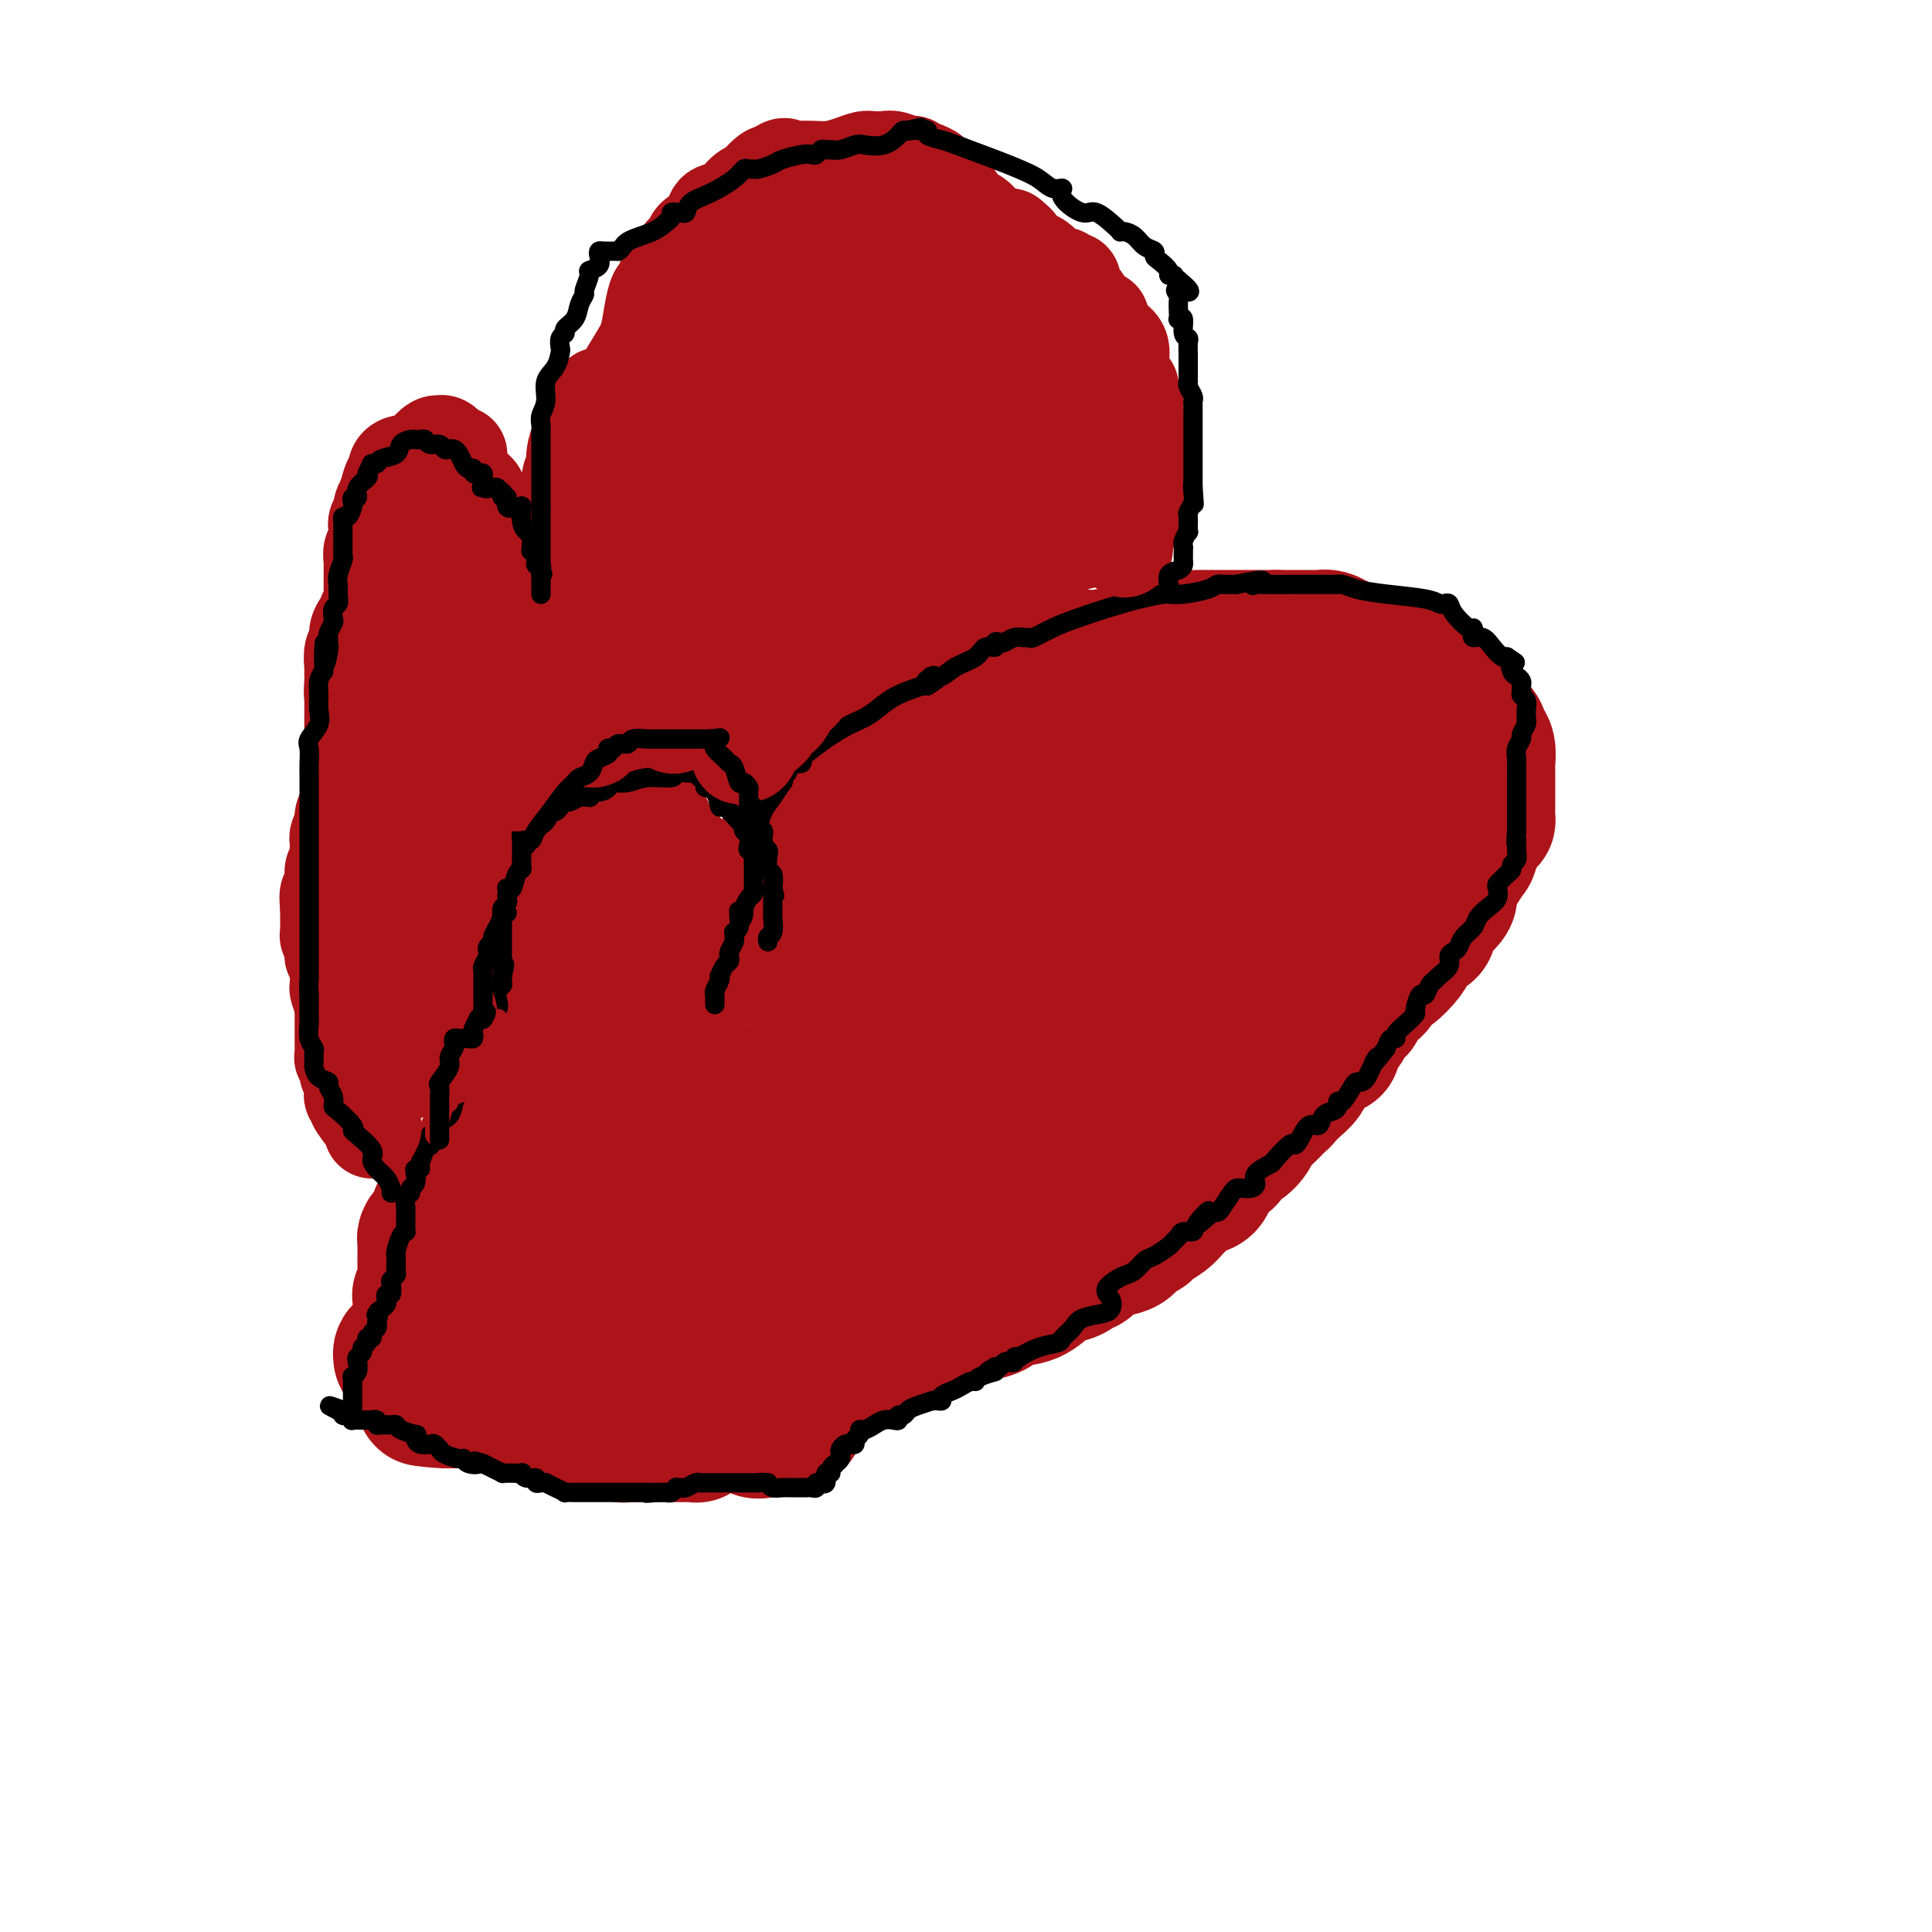 <svg viewBox='0 0 400 400' version='1.1' xmlns='http://www.w3.org/2000/svg' xmlns:xlink='http://www.w3.org/1999/xlink'><g fill='none' stroke='rgb(173,20,25)' stroke-width='28' stroke-linecap='round' stroke-linejoin='round'><path d='M83,281c-0.053,-0.416 -0.106,-0.832 0,-1c0.106,-0.168 0.371,-0.088 1,0c0.629,0.088 1.620,0.182 2,0c0.380,-0.182 0.147,-0.642 0,-1c-0.147,-0.358 -0.208,-0.613 0,-1c0.208,-0.387 0.684,-0.904 1,-1c0.316,-0.096 0.471,0.229 1,0c0.529,-0.229 1.433,-1.013 2,-2c0.567,-0.987 0.797,-2.178 1,-3c0.203,-0.822 0.380,-1.277 1,-2c0.620,-0.723 1.685,-1.716 2,-2c0.315,-0.284 -0.118,0.141 0,0c0.118,-0.141 0.788,-0.846 1,-1c0.212,-0.154 -0.034,0.244 0,0c0.034,-0.244 0.348,-1.130 1,-2c0.652,-0.870 1.641,-1.725 2,-2c0.359,-0.275 0.086,0.028 0,0c-0.086,-0.028 0.014,-0.387 0,-1c-0.014,-0.613 -0.143,-1.478 0,-2c0.143,-0.522 0.559,-0.700 1,-1c0.441,-0.300 0.906,-0.723 1,-1c0.094,-0.277 -0.185,-0.409 0,-1c0.185,-0.591 0.834,-1.642 1,-2c0.166,-0.358 -0.152,-0.022 0,-1c0.152,-0.978 0.773,-3.269 1,-4c0.227,-0.731 0.061,0.100 0,0c-0.061,-0.100 -0.016,-1.130 0,-2c0.016,-0.870 0.004,-1.580 0,-2c-0.004,-0.420 -0.001,-0.548 0,-1c0.001,-0.452 0.001,-1.226 0,-2'/><path d='M102,243c0.618,-3.241 0.164,-1.345 0,-1c-0.164,0.345 -0.037,-0.862 0,-1c0.037,-0.138 -0.015,0.792 0,0c0.015,-0.792 0.098,-3.308 0,-4c-0.098,-0.692 -0.377,0.440 0,0c0.377,-0.440 1.411,-2.450 2,-4c0.589,-1.550 0.732,-2.639 1,-4c0.268,-1.361 0.660,-2.994 1,-4c0.340,-1.006 0.627,-1.387 1,-2c0.373,-0.613 0.832,-1.460 1,-2c0.168,-0.540 0.044,-0.774 0,-1c-0.044,-0.226 -0.008,-0.446 0,-1c0.008,-0.554 -0.012,-1.444 0,-2c0.012,-0.556 0.056,-0.778 0,-1c-0.056,-0.222 -0.211,-0.443 0,-1c0.211,-0.557 0.788,-1.450 1,-2c0.212,-0.550 0.059,-0.758 0,-1c-0.059,-0.242 -0.023,-0.518 0,-1c0.023,-0.482 0.035,-1.169 0,-2c-0.035,-0.831 -0.116,-1.806 0,-3c0.116,-1.194 0.430,-2.607 1,-4c0.570,-1.393 1.395,-2.767 2,-4c0.605,-1.233 0.989,-2.327 1,-3c0.011,-0.673 -0.351,-0.926 0,-2c0.351,-1.074 1.414,-2.970 2,-4c0.586,-1.030 0.693,-1.194 1,-2c0.307,-0.806 0.813,-2.256 1,-3c0.187,-0.744 0.053,-0.784 0,-1c-0.053,-0.216 -0.027,-0.608 0,-1'/><path d='M117,182c2.321,-9.604 0.622,-3.114 0,-1c-0.622,2.114 -0.168,-0.150 0,-2c0.168,-1.850 0.051,-3.288 0,-4c-0.051,-0.712 -0.036,-0.699 0,-1c0.036,-0.301 0.091,-0.918 0,-1c-0.091,-0.082 -0.329,0.371 0,0c0.329,-0.371 1.224,-1.564 2,-2c0.776,-0.436 1.432,-0.113 2,0c0.568,0.113 1.049,0.016 1,0c-0.049,-0.016 -0.626,0.047 0,0c0.626,-0.047 2.455,-0.206 4,0c1.545,0.206 2.807,0.776 4,1c1.193,0.224 2.319,0.103 3,0c0.681,-0.103 0.917,-0.186 1,0c0.083,0.186 0.012,0.642 0,1c-0.012,0.358 0.036,0.619 0,1c-0.036,0.381 -0.156,0.883 0,1c0.156,0.117 0.589,-0.151 1,0c0.411,0.151 0.801,0.721 1,1c0.199,0.279 0.207,0.267 1,1c0.793,0.733 2.369,2.209 3,3c0.631,0.791 0.315,0.895 0,1'/><path d='M140,181c0.994,1.492 -0.021,0.721 0,1c0.021,0.279 1.077,1.609 2,3c0.923,1.391 1.711,2.844 2,4c0.289,1.156 0.077,2.014 0,3c-0.077,0.986 -0.018,2.098 0,3c0.018,0.902 -0.003,1.593 0,2c0.003,0.407 0.030,0.529 0,1c-0.030,0.471 -0.117,1.291 0,2c0.117,0.709 0.438,1.307 0,2c-0.438,0.693 -1.636,1.480 -2,2c-0.364,0.520 0.107,0.772 0,1c-0.107,0.228 -0.792,0.432 -1,1c-0.208,0.568 0.060,1.499 0,2c-0.060,0.501 -0.449,0.571 -1,1c-0.551,0.429 -1.266,1.218 -2,2c-0.734,0.782 -1.488,1.557 -2,2c-0.512,0.443 -0.781,0.555 -1,1c-0.219,0.445 -0.387,1.222 -1,2c-0.613,0.778 -1.673,1.558 -2,2c-0.327,0.442 0.077,0.546 0,1c-0.077,0.454 -0.636,1.259 -1,2c-0.364,0.741 -0.535,1.420 -1,2c-0.465,0.580 -1.225,1.063 -2,2c-0.775,0.937 -1.566,2.329 -2,3c-0.434,0.671 -0.509,0.622 -1,1c-0.491,0.378 -1.396,1.185 -2,2c-0.604,0.815 -0.908,1.638 -1,2c-0.092,0.362 0.027,0.262 0,1c-0.027,0.738 -0.200,2.314 -1,3c-0.800,0.686 -2.229,0.482 -3,1c-0.771,0.518 -0.886,1.759 -1,3'/><path d='M117,241c-4.134,6.228 -0.970,2.297 0,1c0.970,-1.297 -0.254,0.040 -1,1c-0.746,0.960 -1.016,1.545 -1,2c0.016,0.455 0.316,0.782 0,1c-0.316,0.218 -1.250,0.327 -2,1c-0.750,0.673 -1.318,1.909 -2,3c-0.682,1.091 -1.478,2.038 -2,3c-0.522,0.962 -0.771,1.941 -1,3c-0.229,1.059 -0.439,2.198 -1,3c-0.561,0.802 -1.473,1.266 -2,2c-0.527,0.734 -0.669,1.739 -1,2c-0.331,0.261 -0.852,-0.221 -1,0c-0.148,0.221 0.077,1.145 0,2c-0.077,0.855 -0.455,1.641 -1,2c-0.545,0.359 -1.256,0.291 -2,1c-0.744,0.709 -1.522,2.196 -2,3c-0.478,0.804 -0.657,0.927 -1,1c-0.343,0.073 -0.852,0.097 -1,0c-0.148,-0.097 0.063,-0.315 0,0c-0.063,0.315 -0.400,1.163 -1,2c-0.600,0.837 -1.462,1.662 -2,2c-0.538,0.338 -0.752,0.190 -1,0c-0.248,-0.190 -0.530,-0.422 0,-1c0.530,-0.578 1.874,-1.502 3,-3c1.126,-1.498 2.036,-3.571 3,-6c0.964,-2.429 1.982,-5.215 3,-8'/><path d='M101,258c1.854,-4.446 2.490,-6.563 3,-9c0.510,-2.437 0.894,-5.196 1,-7c0.106,-1.804 -0.066,-2.653 0,-4c0.066,-1.347 0.369,-3.192 1,-5c0.631,-1.808 1.591,-3.580 2,-5c0.409,-1.420 0.266,-2.489 1,-4c0.734,-1.511 2.346,-3.463 3,-5c0.654,-1.537 0.350,-2.660 1,-4c0.650,-1.340 2.255,-2.897 3,-4c0.745,-1.103 0.630,-1.752 1,-3c0.370,-1.248 1.224,-3.096 2,-4c0.776,-0.904 1.475,-0.865 2,-2c0.525,-1.135 0.877,-3.444 1,-5c0.123,-1.556 0.019,-2.359 0,-3c-0.019,-0.641 0.048,-1.122 0,-2c-0.048,-0.878 -0.211,-2.154 0,-3c0.211,-0.846 0.797,-1.260 1,-2c0.203,-0.740 0.022,-1.804 0,-2c-0.022,-0.196 0.115,0.478 0,1c-0.115,0.522 -0.481,0.892 -1,3c-0.519,2.108 -1.189,5.953 -2,9c-0.811,3.047 -1.761,5.294 -3,8c-1.239,2.706 -2.765,5.870 -4,9c-1.235,3.130 -2.179,6.227 -3,8c-0.821,1.773 -1.520,2.221 -2,3c-0.480,0.779 -0.740,1.890 -1,3'/><path d='M107,229c-3.068,7.547 -2.738,4.416 -3,4c-0.262,-0.416 -1.117,1.883 -2,3c-0.883,1.117 -1.796,1.053 -2,2c-0.204,0.947 0.299,2.904 0,4c-0.299,1.096 -1.402,1.330 -2,2c-0.598,0.670 -0.692,1.777 -1,2c-0.308,0.223 -0.829,-0.438 -1,0c-0.171,0.438 0.007,1.976 -1,3c-1.007,1.024 -3.201,1.536 -4,2c-0.799,0.464 -0.203,0.880 0,1c0.203,0.120 0.012,-0.056 0,0c-0.012,0.056 0.154,0.344 0,1c-0.154,0.656 -0.630,1.682 -1,2c-0.370,0.318 -0.635,-0.070 -1,0c-0.365,0.070 -0.830,0.600 -1,1c-0.170,0.400 -0.046,0.670 0,1c0.046,0.330 0.012,0.721 0,1c-0.012,0.279 -0.004,0.446 0,1c0.004,0.554 0.002,1.496 0,2c-0.002,0.504 -0.004,0.569 0,1c0.004,0.431 0.015,1.228 0,2c-0.015,0.772 -0.057,1.520 0,2c0.057,0.480 0.211,0.693 0,1c-0.211,0.307 -0.789,0.708 -1,1c-0.211,0.292 -0.057,0.473 0,1c0.057,0.527 0.015,1.398 0,2c-0.015,0.602 -0.004,0.935 0,1c0.004,0.065 0.001,-0.136 0,0c-0.001,0.136 -0.000,0.610 0,1c0.000,0.390 0.000,0.695 0,1'/><path d='M87,274c0.246,2.872 1.362,1.553 2,1c0.638,-0.553 0.797,-0.340 1,0c0.203,0.340 0.450,0.807 1,1c0.550,0.193 1.403,0.111 2,0c0.597,-0.111 0.937,-0.250 1,0c0.063,0.250 -0.152,0.890 0,1c0.152,0.110 0.670,-0.309 1,0c0.330,0.309 0.473,1.346 1,2c0.527,0.654 1.439,0.925 2,1c0.561,0.075 0.773,-0.044 1,0c0.227,0.044 0.470,0.252 2,-1c1.530,-1.252 4.348,-3.964 6,-6c1.652,-2.036 2.137,-3.394 3,-5c0.863,-1.606 2.104,-3.459 3,-5c0.896,-1.541 1.448,-2.771 2,-4'/><path d='M115,259c2.670,-3.103 1.346,-0.359 1,0c-0.346,0.359 0.288,-1.665 1,-3c0.712,-1.335 1.503,-1.981 2,-3c0.497,-1.019 0.699,-2.410 1,-3c0.301,-0.590 0.700,-0.379 1,-1c0.300,-0.621 0.500,-2.072 1,-3c0.500,-0.928 1.300,-1.331 2,-2c0.700,-0.669 1.301,-1.603 2,-3c0.699,-1.397 1.497,-3.259 2,-4c0.503,-0.741 0.711,-0.363 1,-1c0.289,-0.637 0.658,-2.290 1,-3c0.342,-0.710 0.656,-0.477 1,-1c0.344,-0.523 0.717,-1.801 1,-3c0.283,-1.199 0.478,-2.319 1,-3c0.522,-0.681 1.373,-0.924 2,-2c0.627,-1.076 1.029,-2.984 2,-4c0.971,-1.016 2.511,-1.140 3,-2c0.489,-0.860 -0.072,-2.456 0,-3c0.072,-0.544 0.779,-0.037 1,0c0.221,0.037 -0.043,-0.396 0,-1c0.043,-0.604 0.393,-1.379 1,-2c0.607,-0.621 1.472,-1.090 2,-2c0.528,-0.910 0.718,-2.263 1,-3c0.282,-0.737 0.655,-0.858 1,-1c0.345,-0.142 0.660,-0.307 1,-1c0.340,-0.693 0.703,-1.916 1,-3c0.297,-1.084 0.527,-2.031 1,-3c0.473,-0.969 1.189,-1.961 2,-3c0.811,-1.039 1.718,-2.126 2,-3c0.282,-0.874 -0.062,-1.535 0,-2c0.062,-0.465 0.531,-0.732 1,-1'/><path d='M154,190c6.212,-10.882 2.241,-3.588 1,-1c-1.241,2.588 0.248,0.471 1,-1c0.752,-1.471 0.766,-2.295 1,-3c0.234,-0.705 0.689,-1.292 1,-2c0.311,-0.708 0.478,-1.538 1,-2c0.522,-0.462 1.400,-0.556 2,-1c0.600,-0.444 0.921,-1.237 1,-2c0.079,-0.763 -0.084,-1.496 0,-2c0.084,-0.504 0.415,-0.781 1,-1c0.585,-0.219 1.423,-0.382 2,-1c0.577,-0.618 0.894,-1.691 1,-2c0.106,-0.309 0.000,0.145 0,0c-0.000,-0.145 0.105,-0.889 1,-2c0.895,-1.111 2.580,-2.588 4,-4c1.420,-1.412 2.576,-2.760 4,-4c1.424,-1.240 3.117,-2.374 4,-3c0.883,-0.626 0.957,-0.744 1,-1c0.043,-0.256 0.057,-0.651 0,-1c-0.057,-0.349 -0.184,-0.654 0,-1c0.184,-0.346 0.679,-0.734 1,-1c0.321,-0.266 0.468,-0.410 1,-1c0.532,-0.590 1.449,-1.625 2,-2c0.551,-0.375 0.736,-0.088 1,0c0.264,0.088 0.606,-0.022 1,0c0.394,0.022 0.839,0.176 1,0c0.161,-0.176 0.040,-0.681 0,-1c-0.040,-0.319 0.003,-0.453 1,-1c0.997,-0.547 2.948,-1.507 4,-2c1.052,-0.493 1.206,-0.517 2,-1c0.794,-0.483 2.227,-1.424 3,-2c0.773,-0.576 0.887,-0.788 1,-1'/><path d='M198,144c3.196,-1.853 2.187,-0.485 2,0c-0.187,0.485 0.448,0.089 1,0c0.552,-0.089 1.020,0.130 1,0c-0.020,-0.130 -0.529,-0.608 0,-1c0.529,-0.392 2.096,-0.697 3,-1c0.904,-0.303 1.145,-0.603 1,-1c-0.145,-0.397 -0.676,-0.891 0,-1c0.676,-0.109 2.558,0.168 4,0c1.442,-0.168 2.444,-0.780 3,-1c0.556,-0.220 0.666,-0.048 1,0c0.334,0.048 0.891,-0.030 1,0c0.109,0.030 -0.230,0.166 0,0c0.230,-0.166 1.030,-0.633 2,-1c0.970,-0.367 2.110,-0.633 3,-1c0.890,-0.367 1.531,-0.836 2,-1c0.469,-0.164 0.765,-0.023 1,0c0.235,0.023 0.409,-0.071 1,0c0.591,0.071 1.600,0.306 4,0c2.400,-0.306 6.192,-1.154 9,-2c2.808,-0.846 4.633,-1.691 6,-2c1.367,-0.309 2.277,-0.083 3,0c0.723,0.083 1.257,0.022 2,0c0.743,-0.022 1.693,-0.006 3,0c1.307,0.006 2.972,0.002 4,0c1.028,-0.002 1.420,-0.000 2,0c0.580,0.000 1.348,0.000 2,0c0.652,-0.000 1.186,-0.000 2,0c0.814,0.000 1.907,0.000 3,0'/><path d='M264,132c3.391,-0.000 1.370,-0.001 1,0c-0.370,0.001 0.912,0.003 2,0c1.088,-0.003 1.983,-0.012 3,0c1.017,0.012 2.157,0.045 3,0c0.843,-0.045 1.389,-0.167 2,0c0.611,0.167 1.285,0.625 2,1c0.715,0.375 1.470,0.667 2,1c0.530,0.333 0.835,0.706 2,1c1.165,0.294 3.190,0.508 5,1c1.810,0.492 3.405,1.262 5,2c1.595,0.738 3.190,1.443 4,2c0.810,0.557 0.836,0.965 1,1c0.164,0.035 0.465,-0.304 1,0c0.535,0.304 1.304,1.251 2,2c0.696,0.749 1.318,1.299 2,2c0.682,0.701 1.425,1.553 2,2c0.575,0.447 0.981,0.489 1,1c0.019,0.511 -0.349,1.492 0,2c0.349,0.508 1.414,0.542 2,1c0.586,0.458 0.693,1.340 1,2c0.307,0.660 0.814,1.097 1,2c0.186,0.903 0.050,2.273 0,3c-0.050,0.727 -0.013,0.812 0,1c0.013,0.188 0.003,0.477 0,1c-0.003,0.523 -0.000,1.278 0,2c0.000,0.722 -0.002,1.410 0,2c0.002,0.590 0.009,1.081 0,2c-0.009,0.919 -0.033,2.267 0,3c0.033,0.733 0.124,0.851 0,1c-0.124,0.149 -0.464,0.328 -1,1c-0.536,0.672 -1.268,1.836 -2,3'/><path d='M305,174c-0.605,3.011 -0.617,2.538 -1,3c-0.383,0.462 -1.135,1.857 -2,3c-0.865,1.143 -1.841,2.033 -2,3c-0.159,0.967 0.501,2.013 0,3c-0.501,0.987 -2.162,1.917 -3,3c-0.838,1.083 -0.853,2.319 -1,3c-0.147,0.681 -0.427,0.806 -1,1c-0.573,0.194 -1.438,0.456 -2,1c-0.562,0.544 -0.819,1.368 -1,2c-0.181,0.632 -0.285,1.072 -1,2c-0.715,0.928 -2.041,2.345 -3,3c-0.959,0.655 -1.552,0.548 -2,1c-0.448,0.452 -0.750,1.465 -1,2c-0.250,0.535 -0.449,0.594 -1,1c-0.551,0.406 -1.456,1.158 -2,2c-0.544,0.842 -0.728,1.773 -1,2c-0.272,0.227 -0.633,-0.252 -1,0c-0.367,0.252 -0.739,1.235 -1,2c-0.261,0.765 -0.412,1.314 -1,2c-0.588,0.686 -1.613,1.510 -2,2c-0.387,0.490 -0.135,0.645 0,1c0.135,0.355 0.153,0.910 0,1c-0.153,0.090 -0.478,-0.285 -1,0c-0.522,0.285 -1.243,1.232 -2,2c-0.757,0.768 -1.551,1.358 -2,2c-0.449,0.642 -0.555,1.335 -1,2c-0.445,0.665 -1.230,1.303 -2,2c-0.770,0.697 -1.526,1.455 -2,2c-0.474,0.545 -0.666,0.878 -1,1c-0.334,0.122 -0.810,0.035 -1,0c-0.190,-0.035 -0.095,-0.017 0,0'/><path d='M264,228c-5.146,5.987 -2.011,2.956 -1,2c1.011,-0.956 -0.100,0.163 -1,1c-0.900,0.837 -1.587,1.393 -2,2c-0.413,0.607 -0.552,1.263 -1,2c-0.448,0.737 -1.204,1.553 -2,2c-0.796,0.447 -1.631,0.526 -2,1c-0.369,0.474 -0.270,1.342 -1,2c-0.730,0.658 -2.288,1.106 -3,2c-0.712,0.894 -0.579,2.235 -1,3c-0.421,0.765 -1.396,0.953 -2,1c-0.604,0.047 -0.838,-0.048 -1,0c-0.162,0.048 -0.253,0.237 -1,1c-0.747,0.763 -2.151,2.099 -3,3c-0.849,0.901 -1.144,1.366 -2,2c-0.856,0.634 -2.272,1.437 -3,2c-0.728,0.563 -0.770,0.885 -1,1c-0.230,0.115 -0.650,0.023 -1,0c-0.350,-0.023 -0.629,0.021 -1,0c-0.371,-0.021 -0.833,-0.109 -1,0c-0.167,0.109 -0.037,0.415 0,1c0.037,0.585 -0.018,1.448 -1,2c-0.982,0.552 -2.893,0.792 -4,1c-1.107,0.208 -1.412,0.385 -2,1c-0.588,0.615 -1.458,1.668 -2,2c-0.542,0.332 -0.756,-0.058 -1,0c-0.244,0.058 -0.519,0.565 -1,1c-0.481,0.435 -1.168,0.799 -2,1c-0.832,0.201 -1.811,0.239 -3,1c-1.189,0.761 -2.589,2.243 -4,3c-1.411,0.757 -2.832,0.788 -4,1c-1.168,0.212 -2.084,0.606 -3,1'/><path d='M207,270c-4.290,1.809 -2.015,0.333 -1,0c1.015,-0.333 0.769,0.479 0,1c-0.769,0.521 -2.063,0.752 -3,1c-0.937,0.248 -1.519,0.511 -3,1c-1.481,0.489 -3.862,1.202 -6,2c-2.138,0.798 -4.033,1.681 -5,2c-0.967,0.319 -1.006,0.074 -1,0c0.006,-0.074 0.055,0.023 0,0c-0.055,-0.023 -0.215,-0.165 -1,0c-0.785,0.165 -2.195,0.637 -3,1c-0.805,0.363 -1.005,0.616 -1,1c0.005,0.384 0.216,0.900 0,1c-0.216,0.100 -0.860,-0.215 -2,0c-1.140,0.215 -2.778,0.960 -4,2c-1.222,1.040 -2.029,2.374 -3,3c-0.971,0.626 -2.105,0.545 -3,1c-0.895,0.455 -1.549,1.446 -2,2c-0.451,0.554 -0.698,0.670 -1,1c-0.302,0.330 -0.659,0.872 -1,1c-0.341,0.128 -0.665,-0.159 -1,0c-0.335,0.159 -0.682,0.763 -1,1c-0.318,0.237 -0.607,0.106 -1,0c-0.393,-0.106 -0.889,-0.186 -1,0c-0.111,0.186 0.164,0.638 0,1c-0.164,0.362 -0.766,0.633 -1,1c-0.234,0.367 -0.102,0.830 0,1c0.102,0.170 0.172,0.049 0,0c-0.172,-0.049 -0.586,-0.024 -1,0'/><path d='M161,294c-3.298,2.475 -0.042,0.663 1,0c1.042,-0.663 -0.130,-0.177 0,0c0.130,0.177 1.562,0.045 2,0c0.438,-0.045 -0.117,-0.005 0,0c0.117,0.005 0.907,-0.026 1,0c0.093,0.026 -0.511,0.110 -1,0c-0.489,-0.110 -0.862,-0.414 -2,0c-1.138,0.414 -3.039,1.547 -4,2c-0.961,0.453 -0.980,0.227 -1,0'/><path d='M157,296c-0.941,0.361 0.206,0.265 0,0c-0.206,-0.265 -1.764,-0.698 -3,-1c-1.236,-0.302 -2.150,-0.474 -5,-1c-2.850,-0.526 -7.637,-1.408 -12,-2c-4.363,-0.592 -8.301,-0.894 -13,-1c-4.699,-0.106 -10.160,-0.014 -14,0c-3.840,0.014 -6.059,-0.049 -7,0c-0.941,0.049 -0.605,0.209 -1,0c-0.395,-0.209 -1.520,-0.788 -2,-1c-0.480,-0.212 -0.314,-0.057 -1,0c-0.686,0.057 -2.225,0.015 -3,0c-0.775,-0.015 -0.786,-0.004 -1,0c-0.214,0.004 -0.633,0.001 -1,0c-0.367,-0.001 -0.684,-0.001 -1,0'/><path d='M93,290c-10.063,-0.885 -3.219,-0.096 -1,0c2.219,0.096 -0.187,-0.499 -1,-1c-0.813,-0.501 -0.035,-0.907 0,-1c0.035,-0.093 -0.674,0.126 -1,0c-0.326,-0.126 -0.269,-0.597 -1,-1c-0.731,-0.403 -2.249,-0.737 -3,-1c-0.751,-0.263 -0.736,-0.456 -1,-1c-0.264,-0.544 -0.806,-1.440 -1,-2c-0.194,-0.560 -0.039,-0.785 0,-1c0.039,-0.215 -0.039,-0.419 1,0c1.039,0.419 3.196,1.461 5,2c1.804,0.539 3.257,0.575 5,1c1.743,0.425 3.778,1.238 6,2c2.222,0.762 4.633,1.472 6,2c1.367,0.528 1.690,0.873 2,1c0.310,0.127 0.606,0.037 1,0c0.394,-0.037 0.886,-0.021 1,0c0.114,0.021 -0.149,0.047 0,0c0.149,-0.047 0.710,-0.167 2,0c1.290,0.167 3.309,0.622 4,1c0.691,0.378 0.055,0.679 0,1c-0.055,0.321 0.473,0.660 1,1'/><path d='M118,293c5.381,1.563 1.832,0.471 1,0c-0.832,-0.471 1.052,-0.322 2,0c0.948,0.322 0.961,0.818 1,1c0.039,0.182 0.105,0.052 0,0c-0.105,-0.052 -0.380,-0.024 0,0c0.380,0.024 1.416,0.044 2,0c0.584,-0.044 0.716,-0.152 1,0c0.284,0.152 0.719,0.562 1,1c0.281,0.438 0.406,0.902 1,1c0.594,0.098 1.656,-0.170 2,0c0.344,0.170 -0.031,0.778 0,1c0.031,0.222 0.466,0.060 1,0c0.534,-0.060 1.165,-0.016 2,0c0.835,0.016 1.873,0.004 3,0c1.127,-0.004 2.342,-0.001 3,0c0.658,0.001 0.758,0.000 1,0c0.242,-0.000 0.625,0.001 1,0c0.375,-0.001 0.741,-0.004 1,0c0.259,0.004 0.409,0.016 1,0c0.591,-0.016 1.622,-0.058 2,0c0.378,0.058 0.102,0.216 0,0c-0.102,-0.216 -0.030,-0.807 0,-1c0.030,-0.193 0.018,0.010 0,-1c-0.018,-1.010 -0.043,-3.233 0,-5c0.043,-1.767 0.155,-3.076 0,-5c-0.155,-1.924 -0.578,-4.462 -1,-7'/><path d='M143,278c-0.890,-4.206 -2.616,-5.221 -4,-6c-1.384,-0.779 -2.427,-1.322 -3,-2c-0.573,-0.678 -0.675,-1.489 -1,-2c-0.325,-0.511 -0.872,-0.721 -1,-1c-0.128,-0.279 0.163,-0.629 0,-1c-0.163,-0.371 -0.780,-0.765 -1,-1c-0.220,-0.235 -0.045,-0.311 0,-1c0.045,-0.689 -0.042,-1.991 0,-3c0.042,-1.009 0.213,-1.725 1,-3c0.787,-1.275 2.192,-3.107 4,-5c1.808,-1.893 4.020,-3.845 6,-6c1.980,-2.155 3.728,-4.512 6,-7c2.272,-2.488 5.067,-5.108 8,-8c2.933,-2.892 6.005,-6.058 9,-9c2.995,-2.942 5.913,-5.661 8,-8c2.087,-2.339 3.345,-4.300 4,-6c0.655,-1.700 0.709,-3.140 1,-4c0.291,-0.860 0.820,-1.140 1,-1c0.180,0.140 0.013,0.701 0,1c-0.013,0.299 0.129,0.335 0,2c-0.129,1.665 -0.530,4.959 -1,8c-0.470,3.041 -1.010,5.829 -2,9c-0.990,3.171 -2.430,6.723 -4,10c-1.570,3.277 -3.270,6.277 -5,9c-1.730,2.723 -3.488,5.169 -5,8c-1.512,2.831 -2.776,6.048 -4,9c-1.224,2.952 -2.406,5.641 -3,7c-0.594,1.359 -0.598,1.388 -1,2c-0.402,0.612 -1.201,1.806 -2,3'/><path d='M154,272c-3.974,8.251 -1.910,4.879 -1,4c0.910,-0.879 0.666,0.734 0,2c-0.666,1.266 -1.753,2.184 -2,2c-0.247,-0.184 0.347,-1.469 0,-1c-0.347,0.469 -1.635,2.694 0,-1c1.635,-3.694 6.193,-13.305 9,-19c2.807,-5.695 3.862,-7.474 5,-10c1.138,-2.526 2.357,-5.799 3,-8c0.643,-2.201 0.708,-3.331 1,-5c0.292,-1.669 0.809,-3.877 1,-6c0.191,-2.123 0.054,-4.161 0,-6c-0.054,-1.839 -0.026,-3.480 0,-5c0.026,-1.520 0.051,-2.921 0,-5c-0.051,-2.079 -0.176,-4.838 0,-7c0.176,-2.162 0.653,-3.727 1,-5c0.347,-1.273 0.562,-2.253 1,-3c0.438,-0.747 1.097,-1.262 2,-3c0.903,-1.738 2.049,-4.700 3,-7c0.951,-2.300 1.708,-3.937 3,-6c1.292,-2.063 3.120,-4.553 4,-6c0.880,-1.447 0.814,-1.851 1,-2c0.186,-0.149 0.625,-0.043 1,0c0.375,0.043 0.688,0.021 1,0'/><path d='M187,175c2.460,-3.716 1.111,-1.006 1,0c-0.111,1.006 1.018,0.306 2,0c0.982,-0.306 1.819,-0.220 3,0c1.181,0.220 2.707,0.573 4,0c1.293,-0.573 2.352,-2.072 4,-3c1.648,-0.928 3.884,-1.286 7,-3c3.116,-1.714 7.110,-4.785 10,-7c2.890,-2.215 4.674,-3.574 7,-5c2.326,-1.426 5.194,-2.917 7,-4c1.806,-1.083 2.549,-1.756 3,-2c0.451,-0.244 0.609,-0.058 1,0c0.391,0.058 1.014,-0.013 1,0c-0.014,0.013 -0.664,0.109 0,0c0.664,-0.109 2.641,-0.421 5,0c2.359,0.421 5.099,1.577 9,2c3.901,0.423 8.963,0.113 13,0c4.037,-0.113 7.048,-0.031 9,0c1.952,0.031 2.843,0.009 3,0c0.157,-0.009 -0.422,-0.004 -1,0'/><path d='M275,153c5.549,0.364 -0.579,0.274 -4,0c-3.421,-0.274 -4.135,-0.731 -7,0c-2.865,0.731 -7.883,2.650 -13,4c-5.117,1.350 -10.335,2.129 -14,3c-3.665,0.871 -5.776,1.833 -8,3c-2.224,1.167 -4.560,2.540 -6,4c-1.440,1.460 -1.983,3.008 -3,4c-1.017,0.992 -2.508,1.429 -4,3c-1.492,1.571 -2.985,4.278 -4,6c-1.015,1.722 -1.551,2.460 -3,4c-1.449,1.540 -3.809,3.884 -6,6c-2.191,2.116 -4.211,4.005 -6,6c-1.789,1.995 -3.348,4.095 -5,5c-1.652,0.905 -3.399,0.613 -4,1c-0.601,0.387 -0.056,1.452 0,2c0.056,0.548 -0.377,0.580 -1,1c-0.623,0.420 -1.434,1.228 -2,2c-0.566,0.772 -0.885,1.509 -1,2c-0.115,0.491 -0.024,0.735 0,1c0.024,0.265 -0.018,0.551 0,1c0.018,0.449 0.095,1.060 0,1c-0.095,-0.060 -0.362,-0.790 0,-1c0.362,-0.210 1.351,0.099 4,-1c2.649,-1.099 6.956,-3.605 11,-6c4.044,-2.395 7.825,-4.679 12,-7c4.175,-2.321 8.743,-4.680 13,-7c4.257,-2.320 8.203,-4.601 11,-6c2.797,-1.399 4.445,-1.915 7,-3c2.555,-1.085 6.016,-2.739 9,-4c2.984,-1.261 5.492,-2.131 8,-3'/><path d='M259,174c12.633,-5.991 6.717,-2.968 5,-2c-1.717,0.968 0.767,-0.120 2,-1c1.233,-0.880 1.217,-1.554 2,-2c0.783,-0.446 2.367,-0.665 4,-1c1.633,-0.335 3.317,-0.786 5,-1c1.683,-0.214 3.365,-0.190 5,-1c1.635,-0.810 3.223,-2.454 4,-3c0.777,-0.546 0.744,0.007 2,0c1.256,-0.007 3.800,-0.573 6,-1c2.200,-0.427 4.055,-0.713 5,-1c0.945,-0.287 0.981,-0.573 1,-1c0.019,-0.427 0.023,-0.993 0,-1c-0.023,-0.007 -0.071,0.546 0,1c0.071,0.454 0.263,0.809 0,1c-0.263,0.191 -0.980,0.219 -2,1c-1.020,0.781 -2.344,2.317 -4,4c-1.656,1.683 -3.643,3.514 -6,5c-2.357,1.486 -5.083,2.626 -8,5c-2.917,2.374 -6.025,5.982 -9,9c-2.975,3.018 -5.819,5.447 -8,7c-2.181,1.553 -3.700,2.229 -5,3c-1.300,0.771 -2.380,1.636 -4,3c-1.620,1.364 -3.780,3.225 -6,5c-2.220,1.775 -4.500,3.462 -7,5c-2.500,1.538 -5.220,2.926 -7,4c-1.780,1.074 -2.622,1.834 -4,3c-1.378,1.166 -3.294,2.737 -5,4c-1.706,1.263 -3.202,2.218 -5,3c-1.798,0.782 -3.899,1.391 -6,2'/><path d='M214,224c-8.853,5.688 -6.487,3.909 -7,4c-0.513,0.091 -3.907,2.052 -7,4c-3.093,1.948 -5.886,3.885 -8,5c-2.114,1.115 -3.551,1.409 -5,2c-1.449,0.591 -2.911,1.478 -4,2c-1.089,0.522 -1.806,0.680 -2,1c-0.194,0.320 0.134,0.802 0,1c-0.134,0.198 -0.731,0.111 -1,0c-0.269,-0.111 -0.209,-0.246 0,0c0.209,0.246 0.568,0.875 0,2c-0.568,1.125 -2.062,2.747 -3,4c-0.938,1.253 -1.319,2.136 -2,3c-0.681,0.864 -1.662,1.709 -2,2c-0.338,0.291 -0.032,0.027 1,0c1.032,-0.027 2.792,0.184 5,0c2.208,-0.184 4.864,-0.762 8,-2c3.136,-1.238 6.752,-3.135 10,-5c3.248,-1.865 6.127,-3.699 8,-5c1.873,-1.301 2.738,-2.069 4,-3c1.262,-0.931 2.921,-2.025 4,-3c1.079,-0.975 1.579,-1.831 3,-3c1.421,-1.169 3.765,-2.650 6,-4c2.235,-1.350 4.362,-2.568 7,-4c2.638,-1.432 5.787,-3.078 8,-4c2.213,-0.922 3.489,-1.121 5,-2c1.511,-0.879 3.255,-2.440 5,-4'/><path d='M247,215c8.096,-5.144 3.337,-2.004 2,-1c-1.337,1.004 0.747,-0.126 2,-1c1.253,-0.874 1.675,-1.490 2,-2c0.325,-0.510 0.553,-0.914 0,-1c-0.553,-0.086 -1.888,0.147 -2,0c-0.112,-0.147 0.997,-0.674 0,0c-0.997,0.674 -4.101,2.549 -6,4c-1.899,1.451 -2.594,2.477 -3,3c-0.406,0.523 -0.522,0.542 -1,1c-0.478,0.458 -1.317,1.356 -2,2c-0.683,0.644 -1.209,1.033 -2,2c-0.791,0.967 -1.848,2.510 -3,4c-1.152,1.490 -2.398,2.927 -4,4c-1.602,1.073 -3.560,1.783 -5,3c-1.440,1.217 -2.363,2.941 -3,4c-0.637,1.059 -0.989,1.455 -2,2c-1.011,0.545 -2.682,1.241 -4,2c-1.318,0.759 -2.284,1.583 -3,2c-0.716,0.417 -1.181,0.428 -2,1c-0.819,0.572 -1.993,1.706 -3,2c-1.007,0.294 -1.849,-0.252 -2,0c-0.151,0.252 0.388,1.302 0,2c-0.388,0.698 -1.702,1.043 -3,2c-1.298,0.957 -2.580,2.527 -4,4c-1.420,1.473 -2.977,2.849 -4,4c-1.023,1.151 -1.511,2.075 -2,3'/><path d='M193,261c-8.665,7.510 -4.326,2.785 -3,1c1.326,-1.785 -0.361,-0.628 -1,0c-0.639,0.628 -0.229,0.729 -1,1c-0.771,0.271 -2.721,0.714 -5,1c-2.279,0.286 -4.886,0.416 -7,1c-2.114,0.584 -3.733,1.620 -6,2c-2.267,0.380 -5.181,0.102 -8,0c-2.819,-0.102 -5.543,-0.027 -9,0c-3.457,0.027 -7.646,0.007 -10,0c-2.354,-0.007 -2.872,-0.002 -3,0c-0.128,0.002 0.134,0.000 0,0c-0.134,-0.000 -0.665,0.000 -1,0c-0.335,-0.000 -0.474,-0.001 -1,0c-0.526,0.001 -1.438,0.004 -2,0c-0.562,-0.004 -0.773,-0.015 -1,0c-0.227,0.015 -0.470,0.057 -1,0c-0.530,-0.057 -1.348,-0.211 -3,0c-1.652,0.211 -4.137,0.788 -5,1c-0.863,0.212 -0.104,0.061 0,0c0.104,-0.061 -0.448,-0.030 -1,0'/><path d='M125,268c-7.354,0.150 -3.238,0.026 -2,0c1.238,-0.026 -0.400,0.044 -1,0c-0.600,-0.044 -0.162,-0.204 0,0c0.162,0.204 0.046,0.773 0,1c-0.046,0.227 -0.023,0.114 0,0'/></g>
<g fill='none' stroke='rgb(0,0,0)' stroke-width='4' stroke-linecap='round' stroke-linejoin='round'><path d='M73,294c0.000,-1.179 0.000,-2.357 0,-3c-0.000,-0.643 -0.000,-0.749 0,-1c0.000,-0.251 0.000,-0.645 0,-1c-0.000,-0.355 -0.001,-0.669 0,-1c0.001,-0.331 0.004,-0.679 0,-1c-0.004,-0.321 -0.015,-0.615 0,-1c0.015,-0.385 0.055,-0.863 0,-1c-0.055,-0.137 -0.207,0.065 0,0c0.207,-0.065 0.772,-0.399 1,-1c0.228,-0.601 0.118,-1.470 0,-2c-0.118,-0.530 -0.243,-0.720 0,-1c0.243,-0.280 0.854,-0.649 1,-1c0.146,-0.351 -0.172,-0.686 0,-1c0.172,-0.314 0.834,-0.609 1,-1c0.166,-0.391 -0.166,-0.878 0,-1c0.166,-0.122 0.828,0.122 1,0c0.172,-0.122 -0.146,-0.610 0,-1c0.146,-0.390 0.756,-0.683 1,-1c0.244,-0.317 0.122,-0.659 0,-1'/><path d='M78,274c0.785,-3.560 0.249,-2.459 0,-2c-0.249,0.459 -0.211,0.276 0,0c0.211,-0.276 0.596,-0.647 1,-1c0.404,-0.353 0.826,-0.690 1,-1c0.174,-0.310 0.098,-0.594 0,-1c-0.098,-0.406 -0.219,-0.935 0,-1c0.219,-0.065 0.777,0.333 1,0c0.223,-0.333 0.112,-1.399 0,-2c-0.112,-0.601 -0.226,-0.738 0,-1c0.226,-0.262 0.793,-0.648 1,-1c0.207,-0.352 0.055,-0.670 0,-1c-0.055,-0.330 -0.012,-0.673 0,-1c0.012,-0.327 -0.007,-0.638 0,-1c0.007,-0.362 0.040,-0.776 0,-1c-0.040,-0.224 -0.154,-0.258 0,-1c0.154,-0.742 0.577,-2.191 1,-3c0.423,-0.809 0.845,-0.976 1,-1c0.155,-0.024 0.042,0.097 0,0c-0.042,-0.097 -0.012,-0.411 0,-1c0.012,-0.589 0.007,-1.453 0,-2c-0.007,-0.547 -0.017,-0.777 0,-1c0.017,-0.223 0.061,-0.440 0,-1c-0.061,-0.560 -0.226,-1.463 0,-2c0.226,-0.537 0.844,-0.708 1,-1c0.156,-0.292 -0.150,-0.705 0,-1c0.150,-0.295 0.758,-0.473 1,-1c0.242,-0.527 0.120,-1.404 0,-2c-0.120,-0.596 -0.238,-0.912 0,-1c0.238,-0.088 0.833,0.053 1,0c0.167,-0.053 -0.095,-0.301 0,-1c0.095,-0.699 0.548,-1.850 1,-3'/><path d='M88,238c1.708,-5.687 0.978,-1.906 1,-1c0.022,0.906 0.797,-1.064 1,-2c0.203,-0.936 -0.166,-0.837 0,-1c0.166,-0.163 0.867,-0.588 1,-1c0.133,-0.412 -0.301,-0.810 0,-1c0.301,-0.190 1.338,-0.173 2,-1c0.662,-0.827 0.951,-2.498 1,-3c0.049,-0.502 -0.141,0.163 0,0c0.141,-0.163 0.612,-1.156 1,-2c0.388,-0.844 0.691,-1.539 1,-2c0.309,-0.461 0.622,-0.687 1,-1c0.378,-0.313 0.819,-0.713 1,-1c0.181,-0.287 0.100,-0.459 0,-1c-0.100,-0.541 -0.219,-1.449 0,-2c0.219,-0.551 0.776,-0.746 1,-1c0.224,-0.254 0.114,-0.568 0,-1c-0.114,-0.432 -0.233,-0.983 0,-1c0.233,-0.017 0.819,0.501 1,0c0.181,-0.501 -0.044,-2.022 0,-3c0.044,-0.978 0.355,-1.414 1,-2c0.645,-0.586 1.623,-1.323 2,-2c0.377,-0.677 0.154,-1.295 0,-2c-0.154,-0.705 -0.237,-1.495 0,-2c0.237,-0.505 0.796,-0.723 1,-1c0.204,-0.277 0.055,-0.613 0,-1c-0.055,-0.387 -0.016,-0.825 0,-1c0.016,-0.175 0.008,-0.088 0,0'/><path d='M104,202c0.928,-3.499 0.249,-2.246 0,-2c-0.249,0.246 -0.067,-0.516 0,-1c0.067,-0.484 0.018,-0.692 0,-1c-0.018,-0.308 -0.005,-0.716 0,-1c0.005,-0.284 0.001,-0.443 0,-1c-0.001,-0.557 -0.000,-1.512 0,-2c0.000,-0.488 0.000,-0.508 0,-1c-0.000,-0.492 -0.001,-1.455 0,-2c0.001,-0.545 0.004,-0.671 0,-1c-0.004,-0.329 -0.015,-0.862 0,-1c0.015,-0.138 0.057,0.118 0,0c-0.057,-0.118 -0.211,-0.610 0,-1c0.211,-0.390 0.788,-0.680 1,-1c0.212,-0.320 0.060,-0.671 0,-1c-0.060,-0.329 -0.027,-0.634 0,-1c0.027,-0.366 0.050,-0.791 0,-1c-0.050,-0.209 -0.171,-0.202 0,0c0.171,0.202 0.634,0.597 1,0c0.366,-0.597 0.634,-2.187 1,-3c0.366,-0.813 0.830,-0.849 1,-1c0.170,-0.151 0.045,-0.418 0,-1c-0.045,-0.582 -0.012,-1.478 0,-2c0.012,-0.522 0.002,-0.669 0,-1c-0.002,-0.331 0.002,-0.845 0,-1c-0.002,-0.155 -0.012,0.050 0,0c0.012,-0.050 0.044,-0.354 0,-1c-0.044,-0.646 -0.166,-1.636 0,-2c0.166,-0.364 0.619,-0.104 1,0c0.381,0.104 0.691,0.052 1,0'/><path d='M110,172c0.891,-2.056 0.620,-1.194 1,-1c0.380,0.194 1.412,-0.278 2,-1c0.588,-0.722 0.734,-1.695 1,-2c0.266,-0.305 0.652,0.058 1,0c0.348,-0.058 0.656,-0.537 1,-1c0.344,-0.463 0.723,-0.909 1,-1c0.277,-0.091 0.453,0.173 1,0c0.547,-0.173 1.466,-0.782 2,-1c0.534,-0.218 0.685,-0.044 1,0c0.315,0.044 0.796,-0.044 1,0c0.204,0.044 0.132,0.218 0,0c-0.132,-0.218 -0.323,-0.829 0,-1c0.323,-0.171 1.160,0.097 2,0c0.840,-0.097 1.684,-0.561 2,-1c0.316,-0.439 0.105,-0.854 0,-1c-0.105,-0.146 -0.105,-0.024 0,0c0.105,0.024 0.313,-0.050 1,0c0.687,0.050 1.851,0.224 3,0c1.149,-0.224 2.283,-0.844 4,-1c1.717,-0.156 4.017,0.154 5,0c0.983,-0.154 0.649,-0.772 1,-1c0.351,-0.228 1.386,-0.065 2,0c0.614,0.065 0.807,0.033 1,0'/><path d='M143,160c2.727,-0.415 1.046,-0.453 1,0c-0.046,0.453 1.544,1.397 2,2c0.456,0.603 -0.221,0.866 0,1c0.221,0.134 1.342,0.140 2,1c0.658,0.860 0.855,2.573 1,3c0.145,0.427 0.239,-0.434 1,0c0.761,0.434 2.190,2.161 3,3c0.810,0.839 1.001,0.789 1,1c-0.001,0.211 -0.193,0.683 0,1c0.193,0.317 0.770,0.480 1,1c0.230,0.520 0.114,1.396 0,2c-0.114,0.604 -0.227,0.935 0,1c0.227,0.065 0.793,-0.136 1,0c0.207,0.136 0.056,0.610 0,1c-0.056,0.390 -0.015,0.696 0,1c0.015,0.304 0.004,0.606 0,1c-0.004,0.394 -0.001,0.879 0,1c0.001,0.121 0.000,-0.121 0,0c-0.000,0.121 -0.000,0.606 0,1c0.000,0.394 0.001,0.697 0,1c-0.001,0.303 -0.003,0.605 0,1c0.003,0.395 0.011,0.883 0,1c-0.011,0.117 -0.042,-0.137 0,0c0.042,0.137 0.155,0.666 0,1c-0.155,0.334 -0.580,0.475 -1,1c-0.420,0.525 -0.834,1.436 -1,2c-0.166,0.564 -0.083,0.782 0,1'/><path d='M154,189c-0.382,2.484 -0.838,0.694 -1,0c-0.162,-0.694 -0.029,-0.292 0,0c0.029,0.292 -0.045,0.474 0,1c0.045,0.526 0.209,1.397 0,2c-0.209,0.603 -0.792,0.939 -1,1c-0.208,0.061 -0.042,-0.153 0,0c0.042,0.153 -0.041,0.671 0,1c0.041,0.329 0.204,0.468 0,1c-0.204,0.532 -0.776,1.457 -1,2c-0.224,0.543 -0.099,0.705 0,1c0.099,0.295 0.171,0.722 0,1c-0.171,0.278 -0.586,0.407 -1,1c-0.414,0.593 -0.829,1.651 -1,2c-0.171,0.349 -0.098,-0.012 0,0c0.098,0.012 0.223,0.398 0,1c-0.223,0.602 -0.792,1.419 -1,2c-0.208,0.581 -0.056,0.926 0,1c0.056,0.074 0.015,-0.125 0,0c-0.015,0.125 -0.004,0.572 0,1c0.004,0.428 0.001,0.837 0,1c-0.001,0.163 -0.001,0.082 0,0'/><path d='M157,174c0.001,-0.345 0.003,-0.690 0,-1c-0.003,-0.310 -0.009,-0.585 0,-1c0.009,-0.415 0.034,-0.970 0,-1c-0.034,-0.030 -0.128,0.466 0,0c0.128,-0.466 0.478,-1.894 1,-3c0.522,-1.106 1.215,-1.892 2,-3c0.785,-1.108 1.663,-2.539 2,-3c0.337,-0.461 0.133,0.048 0,0c-0.133,-0.048 -0.194,-0.654 0,-1c0.194,-0.346 0.644,-0.431 1,-1c0.356,-0.569 0.617,-1.620 1,-2c0.383,-0.380 0.888,-0.089 1,0c0.112,0.089 -0.169,-0.023 0,0c0.169,0.023 0.789,0.182 1,0c0.211,-0.182 0.012,-0.705 0,-1c-0.012,-0.295 0.162,-0.362 1,-1c0.838,-0.638 2.338,-1.848 4,-3c1.662,-1.152 3.485,-2.246 5,-3c1.515,-0.754 2.721,-1.169 4,-2c1.279,-0.831 2.632,-2.078 4,-3c1.368,-0.922 2.753,-1.517 4,-2c1.247,-0.483 2.356,-0.852 3,-1c0.644,-0.148 0.822,-0.074 1,0'/><path d='M192,142c4.273,-2.641 0.954,-1.242 0,-1c-0.954,0.242 0.456,-0.673 1,-1c0.544,-0.327 0.222,-0.065 0,0c-0.222,0.065 -0.345,-0.067 0,0c0.345,0.067 1.158,0.334 2,0c0.842,-0.334 1.713,-1.270 3,-2c1.287,-0.730 2.989,-1.254 4,-2c1.011,-0.746 1.331,-1.716 2,-2c0.669,-0.284 1.688,0.116 2,0c0.312,-0.116 -0.081,-0.749 0,-1c0.081,-0.251 0.638,-0.120 1,0c0.362,0.120 0.528,0.230 1,0c0.472,-0.230 1.248,-0.800 2,-1c0.752,-0.200 1.480,-0.032 2,0c0.520,0.032 0.832,-0.074 1,0c0.168,0.074 0.192,0.329 1,0c0.808,-0.329 2.398,-1.241 4,-2c1.602,-0.759 3.214,-1.366 5,-2c1.786,-0.634 3.745,-1.294 6,-2c2.255,-0.706 4.807,-1.456 7,-2c2.193,-0.544 4.026,-0.881 5,-1c0.974,-0.119 1.087,-0.022 1,0c-0.087,0.022 -0.374,-0.033 0,0c0.374,0.033 1.409,0.152 3,0c1.591,-0.152 3.739,-0.577 5,-1c1.261,-0.423 1.637,-0.845 2,-1c0.363,-0.155 0.713,-0.042 1,0c0.287,0.042 0.511,0.012 1,0c0.489,-0.012 1.245,-0.006 2,0'/><path d='M256,121c8.034,-1.702 5.120,-0.456 4,0c-1.120,0.456 -0.444,0.122 0,0c0.444,-0.122 0.658,-0.033 2,0c1.342,0.033 3.812,0.009 6,0c2.188,-0.009 4.093,-0.002 5,0c0.907,0.002 0.817,0.001 1,0c0.183,-0.001 0.639,-0.001 1,0c0.361,0.001 0.626,0.003 1,0c0.374,-0.003 0.858,-0.012 1,0c0.142,0.012 -0.058,0.044 0,0c0.058,-0.044 0.372,-0.166 1,0c0.628,0.166 1.568,0.619 3,1c1.432,0.381 3.354,0.689 6,1c2.646,0.311 6.016,0.624 8,1c1.984,0.376 2.580,0.816 3,1c0.420,0.184 0.662,0.111 1,0c0.338,-0.111 0.770,-0.262 1,0c0.230,0.262 0.256,0.936 1,2c0.744,1.064 2.205,2.518 3,3c0.795,0.482 0.923,-0.009 1,0c0.077,0.009 0.104,0.518 0,1c-0.104,0.482 -0.340,0.939 0,1c0.340,0.061 1.256,-0.272 2,0c0.744,0.272 1.316,1.150 2,2c0.684,0.850 1.481,1.671 2,2c0.519,0.329 0.759,0.164 1,0'/><path d='M312,136c2.868,1.974 1.539,0.910 1,1c-0.539,0.090 -0.288,1.333 0,2c0.288,0.667 0.612,0.756 1,1c0.388,0.244 0.840,0.642 1,1c0.160,0.358 0.029,0.677 0,1c-0.029,0.323 0.045,0.650 0,1c-0.045,0.350 -0.208,0.725 0,1c0.208,0.275 0.788,0.451 1,1c0.212,0.549 0.058,1.469 0,2c-0.058,0.531 -0.020,0.671 0,1c0.020,0.329 0.020,0.847 0,1c-0.020,0.153 -0.062,-0.058 0,0c0.062,0.058 0.227,0.387 0,1c-0.227,0.613 -0.845,1.511 -1,2c-0.155,0.489 0.155,0.569 0,1c-0.155,0.431 -0.774,1.214 -1,2c-0.226,0.786 -0.061,1.573 0,2c0.061,0.427 0.016,0.492 0,1c-0.016,0.508 -0.004,1.460 0,2c0.004,0.540 0.001,0.669 0,1c-0.001,0.331 -0.000,0.862 0,1c0.000,0.138 0.000,-0.119 0,0c-0.000,0.119 -0.000,0.613 0,1c0.000,0.387 0.000,0.666 0,1c-0.000,0.334 -0.000,0.723 0,1c0.000,0.277 0.000,0.442 0,1c-0.000,0.558 -0.000,1.511 0,2c0.000,0.489 0.000,0.516 0,1c-0.000,0.484 -0.000,1.424 0,2c0.000,0.576 0.000,0.788 0,1'/><path d='M314,172c-0.305,4.228 -0.067,2.299 0,2c0.067,-0.299 -0.038,1.033 0,2c0.038,0.967 0.218,1.568 0,2c-0.218,0.432 -0.832,0.693 -1,1c-0.168,0.307 0.112,0.659 0,1c-0.112,0.341 -0.617,0.672 -1,1c-0.383,0.328 -0.644,0.654 -1,1c-0.356,0.346 -0.806,0.711 -1,1c-0.194,0.289 -0.131,0.500 0,1c0.131,0.500 0.330,1.288 0,2c-0.330,0.712 -1.188,1.346 -2,2c-0.812,0.654 -1.579,1.327 -2,2c-0.421,0.673 -0.495,1.345 -1,2c-0.505,0.655 -1.440,1.291 -2,2c-0.560,0.709 -0.745,1.489 -1,2c-0.255,0.511 -0.579,0.753 -1,1c-0.421,0.247 -0.939,0.498 -1,1c-0.061,0.502 0.334,1.253 0,2c-0.334,0.747 -1.399,1.490 -2,2c-0.601,0.510 -0.740,0.788 -1,1c-0.260,0.212 -0.643,0.356 -1,1c-0.357,0.644 -0.690,1.786 -1,2c-0.310,0.214 -0.599,-0.500 -1,0c-0.401,0.500 -0.916,2.215 -1,3c-0.084,0.785 0.262,0.640 0,1c-0.262,0.360 -1.131,1.226 -2,2c-0.869,0.774 -1.738,1.455 -2,2c-0.262,0.545 0.083,0.954 0,1c-0.083,0.046 -0.595,-0.273 -1,0c-0.405,0.273 -0.702,1.136 -1,2'/><path d='M287,217c-3.963,5.155 -2.372,2.544 -2,2c0.372,-0.544 -0.477,0.979 -1,2c-0.523,1.021 -0.721,1.539 -1,2c-0.279,0.461 -0.639,0.865 -1,1c-0.361,0.135 -0.723,0.001 -1,0c-0.277,-0.001 -0.468,0.133 -1,1c-0.532,0.867 -1.403,2.469 -2,3c-0.597,0.531 -0.919,-0.007 -1,0c-0.081,0.007 0.078,0.559 0,1c-0.078,0.441 -0.392,0.769 -1,1c-0.608,0.231 -1.512,0.364 -2,1c-0.488,0.636 -0.562,1.775 -1,2c-0.438,0.225 -1.239,-0.465 -2,0c-0.761,0.465 -1.483,2.085 -2,3c-0.517,0.915 -0.829,1.127 -1,1c-0.171,-0.127 -0.199,-0.591 -1,0c-0.801,0.591 -2.374,2.239 -3,3c-0.626,0.761 -0.304,0.635 -1,1c-0.696,0.365 -2.410,1.222 -3,2c-0.590,0.778 -0.055,1.477 0,2c0.055,0.523 -0.370,0.868 -1,1c-0.630,0.132 -1.464,0.049 -2,0c-0.536,-0.049 -0.774,-0.066 -1,0c-0.226,0.066 -0.439,0.214 -1,1c-0.561,0.786 -1.470,2.211 -2,3c-0.530,0.789 -0.681,0.943 -1,1c-0.319,0.057 -0.805,0.016 -1,0c-0.195,-0.016 -0.097,-0.008 0,0'/><path d='M251,251c-5.683,5.172 -1.890,1.102 -1,0c0.890,-1.102 -1.124,0.766 -2,2c-0.876,1.234 -0.614,1.835 -1,2c-0.386,0.165 -1.420,-0.106 -2,0c-0.580,0.106 -0.708,0.591 -1,1c-0.292,0.409 -0.750,0.743 -1,1c-0.250,0.257 -0.294,0.436 -1,1c-0.706,0.564 -2.075,1.512 -3,2c-0.925,0.488 -1.405,0.515 -2,1c-0.595,0.485 -1.305,1.428 -2,2c-0.695,0.572 -1.376,0.773 -2,1c-0.624,0.227 -1.190,0.481 -2,1c-0.810,0.519 -1.863,1.304 -2,2c-0.137,0.696 0.641,1.302 1,2c0.359,0.698 0.299,1.486 0,2c-0.299,0.514 -0.837,0.754 -2,1c-1.163,0.246 -2.949,0.498 -4,1c-1.051,0.502 -1.365,1.252 -2,2c-0.635,0.748 -1.591,1.493 -2,2c-0.409,0.507 -0.271,0.776 -1,1c-0.729,0.224 -2.324,0.404 -4,1c-1.676,0.596 -3.433,1.610 -4,2c-0.567,0.390 0.055,0.156 0,0c-0.055,-0.156 -0.788,-0.234 -1,0c-0.212,0.234 0.098,0.781 0,1c-0.098,0.219 -0.604,0.110 -1,0c-0.396,-0.110 -0.684,-0.222 -1,0c-0.316,0.222 -0.662,0.778 -1,1c-0.338,0.222 -0.669,0.111 -1,0'/><path d='M206,283c-3.545,2.039 -0.406,1.138 0,1c0.406,-0.138 -1.921,0.488 -3,1c-1.079,0.512 -0.910,0.910 -1,1c-0.090,0.090 -0.440,-0.130 -1,0c-0.560,0.130 -1.329,0.609 -2,1c-0.671,0.391 -1.242,0.693 -2,1c-0.758,0.307 -1.703,0.617 -2,1c-0.297,0.383 0.055,0.838 0,1c-0.055,0.162 -0.515,0.032 -1,0c-0.485,-0.032 -0.994,0.034 -1,0c-0.006,-0.034 0.492,-0.168 0,0c-0.492,0.168 -1.974,0.637 -3,1c-1.026,0.363 -1.598,0.619 -2,1c-0.402,0.381 -0.636,0.886 -1,1c-0.364,0.114 -0.860,-0.163 -1,0c-0.140,0.163 0.075,0.766 0,1c-0.075,0.234 -0.441,0.100 -1,0c-0.559,-0.100 -1.312,-0.167 -2,0c-0.688,0.167 -1.313,0.569 -2,1c-0.687,0.431 -1.437,0.890 -2,1c-0.563,0.110 -0.938,-0.128 -1,0c-0.062,0.128 0.191,0.622 0,1c-0.191,0.378 -0.825,0.640 -1,1c-0.175,0.360 0.111,0.817 0,1c-0.111,0.183 -0.617,0.090 -1,0c-0.383,-0.090 -0.641,-0.179 -1,0c-0.359,0.179 -0.818,0.625 -1,1c-0.182,0.375 -0.088,0.678 0,1c0.088,0.322 0.168,0.663 0,1c-0.168,0.337 -0.584,0.668 -1,1'/><path d='M173,303c-0.863,1.041 -0.020,0.143 0,0c0.020,-0.143 -0.783,0.469 -1,1c-0.217,0.531 0.153,0.980 0,1c-0.153,0.020 -0.830,-0.388 -1,0c-0.170,0.388 0.165,1.572 0,2c-0.165,0.428 -0.832,0.101 -1,0c-0.168,-0.101 0.163,0.026 0,0c-0.163,-0.026 -0.818,-0.203 -1,0c-0.182,0.203 0.111,0.786 0,1c-0.111,0.214 -0.624,0.057 -1,0c-0.376,-0.057 -0.614,-0.016 -1,0c-0.386,0.016 -0.919,0.005 -1,0c-0.081,-0.005 0.290,-0.004 0,0c-0.290,0.004 -1.243,0.011 -2,0c-0.757,-0.011 -1.319,-0.042 -2,0c-0.681,0.042 -1.480,0.155 -2,0c-0.520,-0.155 -0.760,-0.577 -1,-1'/><path d='M159,307c-1.549,-0.155 -1.920,-0.041 -2,0c-0.080,0.041 0.132,0.011 0,0c-0.132,-0.011 -0.608,-0.003 -1,0c-0.392,0.003 -0.700,0.001 -1,0c-0.300,-0.001 -0.591,-0.000 -1,0c-0.409,0.000 -0.936,0.000 -1,0c-0.064,-0.000 0.334,-0.000 0,0c-0.334,0.000 -1.399,0.000 -2,0c-0.601,-0.000 -0.738,-0.000 -1,0c-0.262,0.000 -0.648,0.000 -1,0c-0.352,-0.000 -0.671,-0.001 -1,0c-0.329,0.001 -0.669,0.004 -1,0c-0.331,-0.004 -0.652,-0.015 -1,0c-0.348,0.015 -0.724,0.057 -1,0c-0.276,-0.057 -0.451,-0.212 -1,0c-0.549,0.212 -1.471,0.793 -2,1c-0.529,0.207 -0.667,0.041 -1,0c-0.333,-0.041 -0.863,0.041 -1,0c-0.137,-0.041 0.118,-0.207 0,0c-0.118,0.207 -0.609,0.788 -1,1c-0.391,0.212 -0.682,0.057 -1,0c-0.318,-0.057 -0.662,-0.016 -1,0c-0.338,0.016 -0.669,0.008 -1,0'/><path d='M136,309c-3.800,0.309 -1.798,0.083 -1,0c0.798,-0.083 0.394,-0.022 0,0c-0.394,0.022 -0.779,0.006 -1,0c-0.221,-0.006 -0.280,-0.002 -1,0c-0.720,0.002 -2.103,0.000 -3,0c-0.897,-0.000 -1.310,-0.000 -2,0c-0.690,0.000 -1.659,0.000 -2,0c-0.341,-0.000 -0.056,-0.000 0,0c0.056,0.000 -0.118,-0.000 -1,0c-0.882,0.000 -2.473,0.000 -3,0c-0.527,-0.000 0.008,-0.000 0,0c-0.008,0.000 -0.561,0.001 -1,0c-0.439,-0.001 -0.764,-0.003 -1,0c-0.236,0.003 -0.383,0.011 -1,0c-0.617,-0.011 -1.706,-0.041 -2,0c-0.294,0.041 0.206,0.154 0,0c-0.206,-0.154 -1.117,-0.576 -2,-1c-0.883,-0.424 -1.737,-0.850 -2,-1c-0.263,-0.150 0.067,-0.025 0,0c-0.067,0.025 -0.530,-0.050 -1,0c-0.470,0.050 -0.947,0.224 -1,0c-0.053,-0.224 0.319,-0.845 0,-1c-0.319,-0.155 -1.328,0.155 -2,0c-0.672,-0.155 -1.007,-0.774 -1,-1c0.007,-0.226 0.357,-0.060 0,0c-0.357,0.060 -1.422,0.013 -2,0c-0.578,-0.013 -0.669,0.008 -1,0c-0.331,-0.008 -0.903,-0.043 -1,0c-0.097,0.043 0.282,0.165 0,0c-0.282,-0.165 -1.223,-0.619 -2,-1c-0.777,-0.381 -1.388,-0.691 -2,-1'/><path d='M100,303c-3.060,-0.945 -1.208,-0.309 -1,0c0.208,0.309 -1.226,0.289 -2,0c-0.774,-0.289 -0.886,-0.847 -1,-1c-0.114,-0.153 -0.230,0.099 -1,0c-0.770,-0.099 -2.194,-0.548 -3,-1c-0.806,-0.452 -0.993,-0.905 -1,-1c-0.007,-0.095 0.166,0.168 0,0c-0.166,-0.168 -0.672,-0.767 -1,-1c-0.328,-0.233 -0.477,-0.100 -1,0c-0.523,0.100 -1.418,0.168 -2,0c-0.582,-0.168 -0.849,-0.571 -1,-1c-0.151,-0.429 -0.186,-0.886 0,-1c0.186,-0.114 0.593,0.113 0,0c-0.593,-0.113 -2.187,-0.565 -3,-1c-0.813,-0.435 -0.844,-0.852 -1,-1c-0.156,-0.148 -0.438,-0.025 -1,0c-0.562,0.025 -1.403,-0.046 -2,0c-0.597,0.046 -0.950,0.208 -1,0c-0.050,-0.208 0.203,-0.788 0,-1c-0.203,-0.212 -0.864,-0.056 -1,0c-0.136,0.056 0.251,0.011 0,0c-0.251,-0.011 -1.142,0.011 -2,0c-0.858,-0.011 -1.684,-0.055 -2,0c-0.316,0.055 -0.123,0.208 0,0c0.123,-0.208 0.177,-0.777 0,-1c-0.177,-0.223 -0.586,-0.098 -1,0c-0.414,0.098 -0.833,0.171 -1,0c-0.167,-0.171 -0.084,-0.585 0,-1'/><path d='M71,292c-4.774,-1.762 -2.208,-0.667 -1,0c1.208,0.667 1.060,0.905 1,1c-0.060,0.095 -0.030,0.048 0,0'/></g>
<g fill='none' stroke='rgb(173,20,25)' stroke-width='20' stroke-linecap='round' stroke-linejoin='round'><path d='M77,234c-0.090,-0.538 -0.181,-1.076 0,-1c0.181,0.076 0.633,0.767 0,0c-0.633,-0.767 -2.352,-2.993 -3,-4c-0.648,-1.007 -0.226,-0.796 0,-1c0.226,-0.204 0.257,-0.824 0,-1c-0.257,-0.176 -0.801,0.092 -1,0c-0.199,-0.092 -0.053,-0.545 0,-1c0.053,-0.455 0.014,-0.912 0,-1c-0.014,-0.088 -0.004,0.193 0,0c0.004,-0.193 0.001,-0.860 0,-1c-0.001,-0.140 -0.000,0.246 0,0c0.000,-0.246 0.000,-1.123 0,-2'/><path d='M73,222c-0.841,-1.807 -0.943,-0.326 -1,0c-0.057,0.326 -0.068,-0.504 0,-1c0.068,-0.496 0.214,-0.657 0,-1c-0.214,-0.343 -0.789,-0.869 -1,-1c-0.211,-0.131 -0.056,0.133 0,0c0.056,-0.133 0.015,-0.664 0,-1c-0.015,-0.336 -0.004,-0.476 0,-1c0.004,-0.524 0.001,-1.432 0,-2c-0.001,-0.568 -0.000,-0.796 0,-1c0.000,-0.204 -0.000,-0.384 0,-1c0.000,-0.616 0.001,-1.669 0,-2c-0.001,-0.331 -0.004,0.058 0,0c0.004,-0.058 0.015,-0.564 0,-1c-0.015,-0.436 -0.057,-0.803 0,-1c0.057,-0.197 0.211,-0.223 0,-1c-0.211,-0.777 -0.788,-2.306 -1,-3c-0.212,-0.694 -0.061,-0.553 0,-1c0.061,-0.447 0.030,-1.481 0,-2c-0.030,-0.519 -0.060,-0.524 0,-1c0.060,-0.476 0.208,-1.423 0,-2c-0.208,-0.577 -0.774,-0.785 -1,-1c-0.226,-0.215 -0.113,-0.439 0,-1c0.113,-0.561 0.226,-1.460 0,-2c-0.226,-0.540 -0.793,-0.721 -1,-1c-0.207,-0.279 -0.056,-0.655 0,-1c0.056,-0.345 0.015,-0.660 0,-1c-0.015,-0.340 -0.004,-0.707 0,-1c0.004,-0.293 0.001,-0.512 0,-1c-0.001,-0.488 -0.001,-1.244 0,-2'/><path d='M68,188c-0.547,-5.395 0.584,-1.883 1,-1c0.416,0.883 0.115,-0.862 0,-2c-0.115,-1.138 -0.045,-1.670 0,-2c0.045,-0.330 0.065,-0.459 0,-1c-0.065,-0.541 -0.213,-1.493 0,-2c0.213,-0.507 0.788,-0.568 1,-1c0.212,-0.432 0.060,-1.234 0,-2c-0.060,-0.766 -0.030,-1.496 0,-2c0.030,-0.504 0.060,-0.782 0,-1c-0.060,-0.218 -0.209,-0.375 0,-1c0.209,-0.625 0.778,-1.718 1,-2c0.222,-0.282 0.098,0.247 0,0c-0.098,-0.247 -0.170,-1.270 0,-2c0.170,-0.730 0.581,-1.165 1,-2c0.419,-0.835 0.844,-2.069 1,-3c0.156,-0.931 0.042,-1.560 0,-2c-0.042,-0.440 -0.011,-0.690 0,-1c0.011,-0.310 0.003,-0.678 0,-1c-0.003,-0.322 -0.001,-0.598 0,-1c0.001,-0.402 0.000,-0.932 0,-1c-0.000,-0.068 -0.000,0.325 0,0c0.000,-0.325 0.000,-1.368 0,-2c-0.000,-0.632 -0.000,-0.852 0,-1c0.000,-0.148 0.000,-0.224 0,-1c-0.000,-0.776 -0.000,-2.253 0,-3c0.000,-0.747 0.000,-0.763 0,-1c-0.000,-0.237 -0.000,-0.693 0,-1c0.000,-0.307 0.000,-0.464 0,-1c-0.000,-0.536 -0.000,-1.452 0,-2c0.000,-0.548 0.000,-0.728 0,-1c-0.000,-0.272 -0.000,-0.636 0,-1'/><path d='M73,144c0.774,-6.924 0.208,-2.235 0,-1c-0.208,1.235 -0.057,-0.985 0,-2c0.057,-1.015 0.019,-0.824 0,-1c-0.019,-0.176 -0.020,-0.718 0,-1c0.020,-0.282 0.061,-0.303 0,-1c-0.061,-0.697 -0.223,-2.070 0,-3c0.223,-0.930 0.830,-1.416 1,-2c0.170,-0.584 -0.099,-1.266 0,-2c0.099,-0.734 0.566,-1.520 1,-2c0.434,-0.480 0.834,-0.652 1,-1c0.166,-0.348 0.097,-0.871 0,-1c-0.097,-0.129 -0.222,0.135 0,0c0.222,-0.135 0.792,-0.670 1,-1c0.208,-0.330 0.056,-0.455 0,-1c-0.056,-0.545 -0.015,-1.509 0,-2c0.015,-0.491 0.004,-0.509 0,-1c-0.004,-0.491 -0.001,-1.455 0,-2c0.001,-0.545 0.001,-0.670 0,-1c-0.001,-0.330 -0.001,-0.866 0,-1c0.001,-0.134 0.004,0.133 0,0c-0.004,-0.133 -0.015,-0.664 0,-1c0.015,-0.336 0.057,-0.475 0,-1c-0.057,-0.525 -0.211,-1.436 0,-2c0.211,-0.564 0.788,-0.780 1,-1c0.212,-0.220 0.061,-0.444 0,-1c-0.061,-0.556 -0.031,-1.444 0,-2c0.031,-0.556 0.064,-0.782 0,-1c-0.064,-0.218 -0.223,-0.430 0,-1c0.223,-0.570 0.829,-1.500 1,-2c0.171,-0.500 -0.094,-0.572 0,-1c0.094,-0.428 0.547,-1.214 1,-2'/><path d='M80,103c1.537,-6.744 1.879,-3.103 2,-2c0.121,1.103 0.020,-0.332 0,-1c-0.020,-0.668 0.039,-0.570 0,-1c-0.039,-0.430 -0.176,-1.389 0,-2c0.176,-0.611 0.667,-0.875 1,-1c0.333,-0.125 0.510,-0.111 1,0c0.490,0.111 1.294,0.317 2,0c0.706,-0.317 1.316,-1.159 2,-2c0.684,-0.841 1.444,-1.682 2,-2c0.556,-0.318 0.909,-0.114 1,0c0.091,0.114 -0.081,0.139 0,0c0.081,-0.139 0.414,-0.442 1,0c0.586,0.442 1.424,1.628 2,2c0.576,0.372 0.889,-0.069 1,0c0.111,0.069 0.019,0.648 0,1c-0.019,0.352 0.036,0.475 0,1c-0.036,0.525 -0.164,1.450 0,2c0.164,0.550 0.619,0.724 1,1c0.381,0.276 0.690,0.652 1,1c0.310,0.348 0.623,0.667 1,1c0.377,0.333 0.819,0.681 1,1c0.181,0.319 0.101,0.611 0,1c-0.101,0.389 -0.223,0.877 0,1c0.223,0.123 0.792,-0.119 1,0c0.208,0.119 0.056,0.599 0,1c-0.056,0.401 -0.015,0.723 0,1c0.015,0.277 0.004,0.508 0,1c-0.004,0.492 -0.002,1.246 0,2'/><path d='M100,109c0.106,1.440 -0.129,1.538 0,2c0.129,0.462 0.623,1.286 1,2c0.377,0.714 0.636,1.319 1,2c0.364,0.681 0.833,1.440 1,2c0.167,0.560 0.031,0.923 0,1c-0.031,0.077 0.043,-0.131 0,0c-0.043,0.131 -0.204,0.602 0,1c0.204,0.398 0.772,0.724 1,1c0.228,0.276 0.116,0.504 0,1c-0.116,0.496 -0.237,1.261 0,2c0.237,0.739 0.833,1.452 1,2c0.167,0.548 -0.095,0.931 0,1c0.095,0.069 0.548,-0.175 1,0c0.452,0.175 0.905,0.769 1,1c0.095,0.231 -0.167,0.101 0,0c0.167,-0.101 0.762,-0.172 1,0c0.238,0.172 0.119,0.586 0,1'/><path d='M108,128c1.238,3.185 0.332,1.648 0,1c-0.332,-0.648 -0.089,-0.408 0,0c0.089,0.408 0.024,0.983 0,1c-0.024,0.017 -0.006,-0.524 0,-1c0.006,-0.476 0.002,-0.888 0,-2c-0.002,-1.112 -0.001,-2.925 0,-4c0.001,-1.075 0.001,-1.413 0,-2c-0.001,-0.587 -0.004,-1.422 0,-2c0.004,-0.578 0.016,-0.898 0,-1c-0.016,-0.102 -0.061,0.013 0,0c0.061,-0.013 0.226,-0.153 0,0c-0.226,0.153 -0.845,0.601 -1,0c-0.155,-0.601 0.155,-2.249 0,-3c-0.155,-0.751 -0.773,-0.603 -1,-1c-0.227,-0.397 -0.061,-1.338 0,-2c0.061,-0.662 0.017,-1.046 0,-1c-0.017,0.046 -0.009,0.523 0,1'/><path d='M106,112c-0.390,-2.426 -0.364,-0.492 0,1c0.364,1.492 1.068,2.542 2,4c0.932,1.458 2.092,3.324 3,5c0.908,1.676 1.564,3.163 2,4c0.436,0.837 0.653,1.024 1,1c0.347,-0.024 0.825,-0.258 1,0c0.175,0.258 0.047,1.008 0,1c-0.047,-0.008 -0.012,-0.775 0,-1c0.012,-0.225 0.002,0.092 0,0c-0.002,-0.092 0.003,-0.595 0,-1c-0.003,-0.405 -0.015,-0.714 0,-1c0.015,-0.286 0.057,-0.548 0,-1c-0.057,-0.452 -0.211,-1.094 0,-2c0.211,-0.906 0.789,-2.078 1,-3c0.211,-0.922 0.057,-1.595 0,-2c-0.057,-0.405 -0.016,-0.542 0,-1c0.016,-0.458 0.007,-1.236 0,-2c-0.007,-0.764 -0.012,-1.514 0,-2c0.012,-0.486 0.042,-0.708 0,-1c-0.042,-0.292 -0.155,-0.655 0,-1c0.155,-0.345 0.577,-0.673 1,-1'/><path d='M117,109c0.311,-3.578 0.089,-3.022 0,-3c-0.089,0.022 -0.044,-0.489 0,-1'/><path d='M117,105c-0.121,-0.808 -0.243,-1.616 0,-2c0.243,-0.384 0.849,-0.343 1,-1c0.151,-0.657 -0.154,-2.013 0,-3c0.154,-0.987 0.766,-1.604 1,-2c0.234,-0.396 0.091,-0.572 0,-1c-0.091,-0.428 -0.129,-1.109 0,-2c0.129,-0.891 0.426,-1.993 1,-3c0.574,-1.007 1.425,-1.920 2,-3c0.575,-1.080 0.872,-2.328 1,-3c0.128,-0.672 0.086,-0.768 0,-1c-0.086,-0.232 -0.215,-0.601 0,-1c0.215,-0.399 0.776,-0.828 1,-1c0.224,-0.172 0.112,-0.086 0,0'/><path d='M126,90c-0.019,-0.361 -0.038,-0.722 0,-1c0.038,-0.278 0.132,-0.474 0,-1c-0.132,-0.526 -0.491,-1.382 0,-3c0.491,-1.618 1.833,-4.000 3,-6c1.167,-2.000 2.158,-3.619 3,-5c0.842,-1.381 1.535,-2.523 2,-4c0.465,-1.477 0.702,-3.290 1,-5c0.298,-1.710 0.657,-3.318 1,-4c0.343,-0.682 0.669,-0.438 1,-1c0.331,-0.562 0.666,-1.929 1,-3c0.334,-1.071 0.667,-1.844 1,-2c0.333,-0.156 0.664,0.306 1,0c0.336,-0.306 0.675,-1.379 1,-2c0.325,-0.621 0.635,-0.790 1,-1c0.365,-0.210 0.786,-0.460 1,-1c0.214,-0.540 0.221,-1.371 1,-2c0.779,-0.629 2.331,-1.058 3,-2c0.669,-0.942 0.454,-2.398 1,-3c0.546,-0.602 1.852,-0.351 3,-1c1.148,-0.649 2.139,-2.199 3,-3c0.861,-0.801 1.592,-0.854 2,-1c0.408,-0.146 0.495,-0.385 1,-1c0.505,-0.615 1.430,-1.604 2,-2c0.570,-0.396 0.785,-0.198 1,0'/><path d='M160,36c3.808,-3.188 2.329,-0.658 2,0c-0.329,0.658 0.490,-0.556 1,-1c0.510,-0.444 0.709,-0.118 1,0c0.291,0.118 0.675,0.029 1,0c0.325,-0.029 0.591,0.003 1,0c0.409,-0.003 0.962,-0.039 2,0c1.038,0.039 2.563,0.154 4,0c1.437,-0.154 2.787,-0.577 4,-1c1.213,-0.423 2.287,-0.847 3,-1c0.713,-0.153 1.063,-0.037 1,0c-0.063,0.037 -0.538,-0.005 0,0c0.538,0.005 2.091,0.058 3,0c0.909,-0.058 1.175,-0.225 2,0c0.825,0.225 2.209,0.844 3,1c0.791,0.156 0.990,-0.151 1,0c0.010,0.151 -0.169,0.761 0,1c0.169,0.239 0.686,0.106 1,0c0.314,-0.106 0.425,-0.187 1,0c0.575,0.187 1.613,0.642 2,1c0.387,0.358 0.124,0.618 0,1c-0.124,0.382 -0.109,0.884 0,1c0.109,0.116 0.312,-0.155 1,0c0.688,0.155 1.862,0.735 3,2c1.138,1.265 2.241,3.215 3,4c0.759,0.785 1.173,0.407 2,1c0.827,0.593 2.067,2.159 3,3c0.933,0.841 1.559,0.957 2,1c0.441,0.043 0.697,0.012 1,0c0.303,-0.012 0.651,-0.006 1,0'/><path d='M209,49c3.230,2.516 0.806,1.308 0,1c-0.806,-0.308 0.007,0.286 1,1c0.993,0.714 2.168,1.549 3,2c0.832,0.451 1.322,0.517 2,1c0.678,0.483 1.544,1.382 2,2c0.456,0.618 0.501,0.953 1,1c0.499,0.047 1.453,-0.195 2,0c0.547,0.195 0.686,0.826 1,1c0.314,0.174 0.804,-0.110 1,0c0.196,0.110 0.098,0.614 0,1c-0.098,0.386 -0.195,0.654 0,1c0.195,0.346 0.683,0.771 1,1c0.317,0.229 0.462,0.263 1,1c0.538,0.737 1.470,2.175 2,3c0.530,0.825 0.657,1.035 1,1c0.343,-0.035 0.901,-0.315 1,0c0.099,0.315 -0.260,1.226 0,2c0.260,0.774 1.140,1.411 2,2c0.860,0.589 1.698,1.128 2,2c0.302,0.872 0.066,2.075 0,3c-0.066,0.925 0.039,1.571 0,2c-0.039,0.429 -0.220,0.640 0,1c0.220,0.360 0.843,0.870 1,1c0.157,0.130 -0.150,-0.120 0,0c0.150,0.120 0.758,0.608 1,1c0.242,0.392 0.117,0.686 0,1c-0.117,0.314 -0.228,0.648 0,1c0.228,0.352 0.793,0.723 1,1c0.207,0.277 0.056,0.459 0,1c-0.056,0.541 -0.016,1.440 0,2c0.016,0.560 0.008,0.780 0,1'/><path d='M235,87c0.480,2.551 0.181,1.427 0,1c-0.181,-0.427 -0.245,-0.157 0,0c0.245,0.157 0.798,0.203 1,1c0.202,0.797 0.054,2.346 0,3c-0.054,0.654 -0.015,0.413 0,1c0.015,0.587 0.004,2.004 0,3c-0.004,0.996 -0.001,1.573 0,2c0.001,0.427 0.000,0.706 0,1c-0.000,0.294 -0.000,0.604 0,1c0.000,0.396 0.000,0.879 0,1c-0.000,0.121 -0.000,-0.121 0,0c0.000,0.121 0.001,0.605 0,1c-0.001,0.395 -0.003,0.701 0,1c0.003,0.299 0.011,0.591 0,1c-0.011,0.409 -0.040,0.937 0,1c0.040,0.063 0.151,-0.338 0,0c-0.151,0.338 -0.562,1.415 -1,2c-0.438,0.585 -0.902,0.678 -1,1c-0.098,0.322 0.170,0.874 0,1c-0.170,0.126 -0.778,-0.173 -1,0c-0.222,0.173 -0.060,0.820 0,1c0.060,0.180 0.016,-0.105 0,0c-0.016,0.105 -0.005,0.602 0,1c0.005,0.398 0.002,0.699 0,1'/><path d='M233,112c-0.309,3.708 -0.083,0.479 0,-1c0.083,-1.479 0.022,-1.207 0,-2c-0.022,-0.793 -0.007,-2.650 0,-4c0.007,-1.350 0.004,-2.193 0,-3c-0.004,-0.807 -0.009,-1.577 0,-2c0.009,-0.423 0.032,-0.498 0,-1c-0.032,-0.502 -0.121,-1.432 0,-2c0.121,-0.568 0.451,-0.775 0,-1c-0.451,-0.225 -1.682,-0.468 -2,-1c-0.318,-0.532 0.279,-1.355 0,-2c-0.279,-0.645 -1.433,-1.113 -2,-2c-0.567,-0.887 -0.546,-2.192 -1,-3c-0.454,-0.808 -1.381,-1.119 -2,-2c-0.619,-0.881 -0.929,-2.333 -1,-3c-0.071,-0.667 0.097,-0.549 0,-1c-0.097,-0.451 -0.459,-1.472 -1,-2c-0.541,-0.528 -1.262,-0.564 -2,-1c-0.738,-0.436 -1.495,-1.271 -2,-2c-0.505,-0.729 -0.760,-1.350 -1,-2c-0.240,-0.650 -0.465,-1.329 -1,-2c-0.535,-0.671 -1.381,-1.335 -2,-2c-0.619,-0.665 -1.013,-1.333 -1,-2c0.013,-0.667 0.432,-1.333 0,-2c-0.432,-0.667 -1.716,-1.333 -3,-2'/><path d='M212,65c-3.422,-5.135 -1.477,-2.474 -1,-2c0.477,0.474 -0.514,-1.240 -1,-2c-0.486,-0.760 -0.466,-0.567 -1,-1c-0.534,-0.433 -1.622,-1.492 -2,-2c-0.378,-0.508 -0.046,-0.465 -1,-1c-0.954,-0.535 -3.195,-1.649 -4,-2c-0.805,-0.351 -0.174,0.059 -1,0c-0.826,-0.059 -3.111,-0.589 -4,-1c-0.889,-0.411 -0.384,-0.702 0,-1c0.384,-0.298 0.646,-0.602 0,-1c-0.646,-0.398 -2.200,-0.891 -3,-1c-0.800,-0.109 -0.845,0.167 -1,0c-0.155,-0.167 -0.419,-0.777 -1,-1c-0.581,-0.223 -1.477,-0.059 -2,0c-0.523,0.059 -0.673,0.015 -1,0c-0.327,-0.015 -0.832,0.000 -1,0c-0.168,-0.000 0.001,-0.015 0,0c-0.001,0.015 -0.172,0.061 -1,0c-0.828,-0.061 -2.311,-0.228 -3,0c-0.689,0.228 -0.583,0.849 -1,1c-0.417,0.151 -1.357,-0.170 -2,0c-0.643,0.170 -0.988,0.830 -2,1c-1.012,0.170 -2.691,-0.151 -4,0c-1.309,0.151 -2.249,0.772 -3,1c-0.751,0.228 -1.315,0.061 -2,0c-0.685,-0.061 -1.492,-0.016 -2,0c-0.508,0.016 -0.717,0.005 -1,0c-0.283,-0.005 -0.642,-0.002 -1,0'/><path d='M166,53c-4.219,0.565 -0.767,0.976 0,1c0.767,0.024 -1.152,-0.341 -2,0c-0.848,0.341 -0.626,1.388 -1,2c-0.374,0.612 -1.345,0.788 -2,1c-0.655,0.212 -0.996,0.458 -1,1c-0.004,0.542 0.327,1.380 0,2c-0.327,0.620 -1.313,1.023 -2,2c-0.687,0.977 -1.074,2.527 -2,4c-0.926,1.473 -2.391,2.867 -3,4c-0.609,1.133 -0.362,2.003 -1,3c-0.638,0.997 -2.160,2.119 -3,3c-0.840,0.881 -0.999,1.519 -1,2c-0.001,0.481 0.155,0.804 0,1c-0.155,0.196 -0.620,0.264 -1,1c-0.380,0.736 -0.676,2.141 -1,3c-0.324,0.859 -0.678,1.172 -1,2c-0.322,0.828 -0.612,2.172 -1,3c-0.388,0.828 -0.875,1.139 -1,2c-0.125,0.861 0.111,2.271 0,3c-0.111,0.729 -0.570,0.776 -1,1c-0.430,0.224 -0.833,0.626 -1,1c-0.167,0.374 -0.100,0.719 0,1c0.100,0.281 0.233,0.499 0,1c-0.233,0.501 -0.833,1.286 -1,2c-0.167,0.714 0.100,1.356 0,2c-0.100,0.644 -0.566,1.289 -1,2c-0.434,0.711 -0.837,1.486 -1,2c-0.163,0.514 -0.085,0.767 0,1c0.085,0.233 0.177,0.447 0,1c-0.177,0.553 -0.622,1.444 -1,2c-0.378,0.556 -0.689,0.778 -1,1'/><path d='M136,110c-2.250,5.907 -1.376,3.675 -1,3c0.376,-0.675 0.254,0.208 0,1c-0.254,0.792 -0.641,1.495 -1,2c-0.359,0.505 -0.689,0.814 -1,1c-0.311,0.186 -0.604,0.250 -1,1c-0.396,0.750 -0.894,2.186 -1,3c-0.106,0.814 0.179,1.004 0,1c-0.179,-0.004 -0.821,-0.204 -1,0c-0.179,0.204 0.106,0.810 0,1c-0.106,0.190 -0.603,-0.036 -1,0c-0.397,0.036 -0.695,0.335 -1,1c-0.305,0.665 -0.618,1.698 -1,2c-0.382,0.302 -0.834,-0.127 -1,0c-0.166,0.127 -0.045,0.809 0,1c0.045,0.191 0.013,-0.108 0,0c-0.013,0.108 -0.006,0.623 0,1c0.006,0.377 0.013,0.616 0,1c-0.013,0.384 -0.046,0.915 0,1c0.046,0.085 0.170,-0.274 0,0c-0.170,0.274 -0.634,1.181 -1,2c-0.366,0.819 -0.633,1.550 -1,2c-0.367,0.450 -0.834,0.618 -1,1c-0.166,0.382 -0.030,0.977 0,1c0.030,0.023 -0.044,-0.527 0,0c0.044,0.527 0.208,2.131 0,3c-0.208,0.869 -0.787,1.003 -1,1c-0.213,-0.003 -0.061,-0.144 0,0c0.061,0.144 0.030,0.572 0,1'/><path d='M122,141c-2.184,4.979 -0.645,1.925 0,1c0.645,-0.925 0.397,0.278 1,1c0.603,0.722 2.059,0.964 3,1c0.941,0.036 1.367,-0.135 2,0c0.633,0.135 1.474,0.576 2,1c0.526,0.424 0.737,0.832 1,1c0.263,0.168 0.577,0.098 1,0c0.423,-0.098 0.954,-0.223 1,0c0.046,0.223 -0.394,0.795 0,1c0.394,0.205 1.621,0.045 2,0c0.379,-0.045 -0.092,0.027 0,0c0.092,-0.027 0.745,-0.151 1,0c0.255,0.151 0.110,0.577 0,1c-0.110,0.423 -0.187,0.845 0,1c0.187,0.155 0.638,0.045 1,0c0.362,-0.045 0.637,-0.025 1,0c0.363,0.025 0.815,0.056 1,0c0.185,-0.056 0.102,-0.197 0,0c-0.102,0.197 -0.223,0.732 0,1c0.223,0.268 0.789,0.269 1,0c0.211,-0.269 0.068,-0.807 0,-1c-0.068,-0.193 -0.059,-0.041 0,0c0.059,0.041 0.170,-0.027 1,0c0.830,0.027 2.380,0.151 3,0c0.620,-0.151 0.310,-0.575 0,-1'/><path d='M144,148c1.049,-0.333 0.672,-0.667 1,-1c0.328,-0.333 1.359,-0.666 2,-1c0.641,-0.334 0.890,-0.671 1,-1c0.110,-0.329 0.082,-0.650 0,-1c-0.082,-0.350 -0.218,-0.727 0,-1c0.218,-0.273 0.791,-0.441 1,-1c0.209,-0.559 0.054,-1.508 0,-2c-0.054,-0.492 -0.006,-0.527 0,-1c0.006,-0.473 -0.028,-1.384 0,-2c0.028,-0.616 0.120,-0.935 0,-1c-0.120,-0.065 -0.452,0.126 -1,0c-0.548,-0.126 -1.313,-0.570 -2,-1c-0.687,-0.430 -1.295,-0.848 -2,-1c-0.705,-0.152 -1.508,-0.038 -2,0c-0.492,0.038 -0.673,0.000 -1,0c-0.327,-0.000 -0.799,0.037 -1,0c-0.201,-0.037 -0.130,-0.147 0,-1c0.130,-0.853 0.317,-2.450 1,-4c0.683,-1.550 1.860,-3.053 3,-5c1.140,-1.947 2.244,-4.336 3,-6c0.756,-1.664 1.165,-2.602 2,-4c0.835,-1.398 2.096,-3.257 3,-5c0.904,-1.743 1.452,-3.372 2,-5'/><path d='M154,104c2.534,-4.359 2.370,-2.756 3,-3c0.630,-0.244 2.055,-2.337 3,-4c0.945,-1.663 1.408,-2.898 2,-4c0.592,-1.102 1.311,-2.071 2,-3c0.689,-0.929 1.347,-1.819 2,-3c0.653,-1.181 1.300,-2.653 2,-4c0.700,-1.347 1.454,-2.571 2,-4c0.546,-1.429 0.883,-3.065 1,-4c0.117,-0.935 0.014,-1.168 0,-2c-0.014,-0.832 0.061,-2.263 0,-3c-0.061,-0.737 -0.259,-0.780 0,-1c0.259,-0.220 0.973,-0.619 1,-1c0.027,-0.381 -0.633,-0.746 0,-1c0.633,-0.254 2.559,-0.397 3,-1c0.441,-0.603 -0.604,-1.664 0,-2c0.604,-0.336 2.858,0.054 4,0c1.142,-0.054 1.170,-0.553 2,-1c0.830,-0.447 2.460,-0.841 3,-1c0.540,-0.159 -0.009,-0.084 0,0c0.009,0.084 0.575,0.178 1,1c0.425,0.822 0.709,2.371 1,3c0.291,0.629 0.588,0.338 1,1c0.412,0.662 0.939,2.277 1,3c0.061,0.723 -0.345,0.555 0,1c0.345,0.445 1.439,1.505 2,2c0.561,0.495 0.589,0.427 1,1c0.411,0.573 1.206,1.786 2,3'/><path d='M193,77c1.854,2.585 1.989,1.546 3,2c1.011,0.454 2.897,2.400 4,4c1.103,1.600 1.423,2.853 2,4c0.577,1.147 1.413,2.187 2,3c0.587,0.813 0.927,1.398 1,2c0.073,0.602 -0.120,1.221 0,2c0.120,0.779 0.554,1.718 1,2c0.446,0.282 0.903,-0.092 1,0c0.097,0.092 -0.167,0.652 0,1c0.167,0.348 0.766,0.486 1,1c0.234,0.514 0.105,1.405 0,2c-0.105,0.595 -0.186,0.895 0,1c0.186,0.105 0.638,0.014 1,0c0.362,-0.014 0.635,0.047 1,0c0.365,-0.047 0.823,-0.203 1,0c0.177,0.203 0.074,0.763 0,1c-0.074,0.237 -0.118,0.149 0,-1c0.118,-1.149 0.399,-3.361 0,-5c-0.399,-1.639 -1.477,-2.707 -2,-4c-0.523,-1.293 -0.490,-2.811 -1,-4c-0.510,-1.189 -1.562,-2.050 -2,-3c-0.438,-0.950 -0.263,-1.988 -1,-3c-0.737,-1.012 -2.385,-1.998 -3,-3c-0.615,-1.002 -0.196,-2.021 -1,-3c-0.804,-0.979 -2.832,-1.917 -4,-3c-1.168,-1.083 -1.477,-2.309 -2,-3c-0.523,-0.691 -1.262,-0.845 -2,-1'/><path d='M193,69c-1.851,-2.245 -0.479,-1.357 0,-1c0.479,0.357 0.066,0.185 0,0c-0.066,-0.185 0.214,-0.381 1,0c0.786,0.381 2.079,1.339 3,2c0.921,0.661 1.469,1.023 2,2c0.531,0.977 1.046,2.568 2,4c0.954,1.432 2.347,2.704 3,4c0.653,1.296 0.567,2.617 1,4c0.433,1.383 1.384,2.829 2,4c0.616,1.171 0.897,2.067 1,3c0.103,0.933 0.027,1.904 0,3c-0.027,1.096 -0.004,2.318 0,3c0.004,0.682 -0.010,0.826 0,1c0.010,0.174 0.045,0.379 0,1c-0.045,0.621 -0.170,1.658 0,2c0.170,0.342 0.634,-0.011 1,0c0.366,0.011 0.634,0.387 1,1c0.366,0.613 0.829,1.465 1,2c0.171,0.535 0.050,0.754 0,1c-0.050,0.246 -0.027,0.519 0,1c0.027,0.481 0.059,1.170 0,2c-0.059,0.830 -0.208,1.800 0,2c0.208,0.200 0.774,-0.372 1,0c0.226,0.372 0.113,1.686 0,3'/><path d='M212,113c1.421,5.332 0.972,2.161 1,1c0.028,-1.161 0.532,-0.311 1,0c0.468,0.311 0.899,0.083 1,0c0.101,-0.083 -0.128,-0.022 0,0c0.128,0.022 0.615,0.003 1,0c0.385,-0.003 0.670,0.009 1,0c0.330,-0.009 0.704,-0.040 1,0c0.296,0.040 0.512,0.151 1,0c0.488,-0.151 1.248,-0.562 2,-1c0.752,-0.438 1.495,-0.902 2,-1c0.505,-0.098 0.772,0.170 1,0c0.228,-0.170 0.416,-0.778 0,-1c-0.416,-0.222 -1.438,-0.060 -2,0c-0.562,0.060 -0.664,0.016 -1,0c-0.336,-0.016 -0.904,-0.004 -1,0c-0.096,0.004 0.282,0.001 0,0c-0.282,-0.001 -1.223,-0.000 -2,0c-0.777,0.000 -1.388,0.000 -2,0'/><path d='M216,111c-1.743,0.235 -2.099,1.324 -3,2c-0.901,0.676 -2.347,0.940 -3,1c-0.653,0.060 -0.514,-0.085 -1,0c-0.486,0.085 -1.596,0.400 -2,1c-0.404,0.600 -0.101,1.487 -1,2c-0.899,0.513 -3.000,0.653 -4,1c-1.000,0.347 -0.900,0.902 -1,1c-0.100,0.098 -0.398,-0.261 -1,0c-0.602,0.261 -1.506,1.141 -2,2c-0.494,0.859 -0.579,1.697 -1,2c-0.421,0.303 -1.180,0.071 -2,0c-0.820,-0.071 -1.702,0.018 -2,0c-0.298,-0.018 -0.011,-0.145 0,0c0.011,0.145 -0.252,0.561 -1,1c-0.748,0.439 -1.981,0.902 -3,1c-1.019,0.098 -1.825,-0.167 -2,0c-0.175,0.167 0.279,0.766 0,1c-0.279,0.234 -1.292,0.103 -2,0c-0.708,-0.103 -1.111,-0.177 -1,0c0.111,0.177 0.735,0.606 0,1c-0.735,0.394 -2.830,0.752 -4,1c-1.170,0.248 -1.417,0.384 -2,1c-0.583,0.616 -1.504,1.710 -2,2c-0.496,0.290 -0.567,-0.223 -1,0c-0.433,0.223 -1.229,1.183 -2,2c-0.771,0.817 -1.519,1.490 -2,2c-0.481,0.510 -0.696,0.858 -1,1c-0.304,0.142 -0.697,0.077 -1,0c-0.303,-0.077 -0.515,-0.165 -1,0c-0.485,0.165 -1.242,0.582 -2,1'/><path d='M166,137c-7.671,4.265 -1.848,1.927 0,1c1.848,-0.927 -0.277,-0.441 -1,0c-0.723,0.441 -0.043,0.839 0,1c0.043,0.161 -0.551,0.085 -1,0c-0.449,-0.085 -0.751,-0.178 -1,0c-0.249,0.178 -0.444,0.626 -1,1c-0.556,0.374 -1.474,0.674 -2,1c-0.526,0.326 -0.661,0.679 -1,1c-0.339,0.321 -0.882,0.611 -1,1c-0.118,0.389 0.189,0.878 0,1c-0.189,0.122 -0.874,-0.122 -1,0c-0.126,0.122 0.306,0.611 0,1c-0.306,0.389 -1.350,0.679 -2,1c-0.650,0.321 -0.906,0.674 -1,1c-0.094,0.326 -0.025,0.626 0,1c0.025,0.374 0.007,0.821 0,1c-0.007,0.179 -0.004,0.089 0,0'/><path d='M154,149c-2.083,1.807 -1.290,0.326 -1,0c0.290,-0.326 0.078,0.505 0,1c-0.078,0.495 -0.021,0.654 0,1c0.021,0.346 0.006,0.880 0,1c-0.006,0.120 -0.001,-0.175 0,0c0.001,0.175 0.000,0.821 0,1c-0.000,0.179 -0.000,-0.110 0,0c0.000,0.110 0.000,0.617 0,1c-0.000,0.383 -0.000,0.642 0,1c0.000,0.358 0.000,0.817 0,1c-0.000,0.183 -0.000,0.092 0,0'/><path d='M153,156c0.029,1.054 0.602,0.189 1,0c0.398,-0.189 0.622,0.296 1,0c0.378,-0.296 0.909,-1.375 1,-2c0.091,-0.625 -0.257,-0.795 0,-1c0.257,-0.205 1.119,-0.443 2,-1c0.881,-0.557 1.783,-1.432 2,-2c0.217,-0.568 -0.249,-0.829 0,-1c0.249,-0.171 1.215,-0.252 2,-1c0.785,-0.748 1.391,-2.162 2,-3c0.609,-0.838 1.223,-1.101 2,-2c0.777,-0.899 1.717,-2.434 2,-3c0.283,-0.566 -0.092,-0.162 0,0c0.092,0.162 0.651,0.082 1,0c0.349,-0.082 0.488,-0.168 1,-1c0.512,-0.832 1.398,-2.411 2,-3c0.602,-0.589 0.920,-0.187 1,0c0.080,0.187 -0.079,0.158 0,0c0.079,-0.158 0.395,-0.445 1,-1c0.605,-0.555 1.501,-1.380 2,-2c0.499,-0.620 0.603,-1.037 1,-2c0.397,-0.963 1.087,-2.471 2,-4c0.913,-1.529 2.048,-3.078 3,-5c0.952,-1.922 1.719,-4.216 2,-6c0.281,-1.784 0.076,-3.057 0,-4c-0.076,-0.943 -0.022,-1.555 0,-2c0.022,-0.445 0.011,-0.722 0,-1'/><path d='M184,109c1.246,-3.668 0.361,-0.837 0,0c-0.361,0.837 -0.199,-0.319 -1,-1c-0.801,-0.681 -2.565,-0.888 -4,-1c-1.435,-0.112 -2.541,-0.128 -4,0c-1.459,0.128 -3.269,0.401 -4,1c-0.731,0.599 -0.381,1.522 -1,2c-0.619,0.478 -2.207,0.509 -3,1c-0.793,0.491 -0.791,1.441 -1,2c-0.209,0.559 -0.629,0.728 -1,1c-0.371,0.272 -0.692,0.647 -1,1c-0.308,0.353 -0.604,0.685 -1,1c-0.396,0.315 -0.891,0.612 -1,1c-0.109,0.388 0.168,0.867 0,1c-0.168,0.133 -0.780,-0.082 -1,0c-0.220,0.082 -0.048,0.459 0,1c0.048,0.541 -0.030,1.244 0,2c0.030,0.756 0.166,1.563 0,2c-0.166,0.437 -0.634,0.503 -1,1c-0.366,0.497 -0.631,1.426 -1,2c-0.369,0.574 -0.843,0.794 -1,1c-0.157,0.206 0.003,0.397 0,1c-0.003,0.603 -0.168,1.617 0,2c0.168,0.383 0.671,0.134 1,0c0.329,-0.134 0.486,-0.155 2,-1c1.514,-0.845 4.385,-2.515 7,-5c2.615,-2.485 4.973,-5.784 7,-9c2.027,-3.216 3.722,-6.347 5,-9c1.278,-2.653 2.139,-4.826 3,-7'/><path d='M183,99c2.725,-4.910 2.037,-4.685 2,-6c-0.037,-1.315 0.579,-4.170 1,-6c0.421,-1.830 0.649,-2.634 1,-4c0.351,-1.366 0.825,-3.293 1,-5c0.175,-1.707 0.050,-3.193 0,-4c-0.050,-0.807 -0.024,-0.935 0,-1c0.024,-0.065 0.048,-0.065 0,0c-0.048,0.065 -0.167,0.197 -1,0c-0.833,-0.197 -2.381,-0.723 -3,-1c-0.619,-0.277 -0.309,-0.306 -1,0c-0.691,0.306 -2.381,0.946 -4,3c-1.619,2.054 -3.166,5.521 -4,8c-0.834,2.479 -0.956,3.970 -1,6c-0.044,2.030 -0.011,4.598 0,6c0.011,1.402 -0.001,1.639 0,2c0.001,0.361 0.014,0.847 0,2c-0.014,1.153 -0.054,2.975 1,4c1.054,1.025 3.201,1.255 5,2c1.799,0.745 3.251,2.005 5,3c1.749,0.995 3.795,1.725 5,2c1.205,0.275 1.568,0.094 2,0c0.432,-0.094 0.931,-0.102 2,0c1.069,0.102 2.706,0.315 4,0c1.294,-0.315 2.245,-1.160 4,-2c1.755,-0.840 4.313,-1.677 6,-3c1.687,-1.323 2.502,-3.131 3,-4c0.498,-0.869 0.680,-0.800 1,-1c0.320,-0.200 0.778,-0.669 1,-1c0.222,-0.331 0.206,-0.523 0,-1c-0.206,-0.477 -0.603,-1.238 -1,-2'/><path d='M212,96c0.558,-1.346 -0.048,-0.210 -1,0c-0.952,0.210 -2.250,-0.505 -3,0c-0.750,0.505 -0.952,2.230 -1,4c-0.048,1.770 0.056,3.583 0,5c-0.056,1.417 -0.274,2.436 0,3c0.274,0.564 1.040,0.673 2,1c0.960,0.327 2.114,0.872 3,1c0.886,0.128 1.505,-0.160 2,0c0.495,0.160 0.867,0.768 1,0c0.133,-0.768 0.027,-2.910 0,-4c-0.027,-1.090 0.024,-1.127 0,-2c-0.024,-0.873 -0.125,-2.583 0,-4c0.125,-1.417 0.474,-2.540 0,-4c-0.474,-1.460 -1.771,-3.256 -3,-4c-1.229,-0.744 -2.391,-0.435 -5,-1c-2.609,-0.565 -6.664,-2.006 -10,-3c-3.336,-0.994 -5.953,-1.543 -9,-2c-3.047,-0.457 -6.523,-0.822 -9,-1c-2.477,-0.178 -3.956,-0.169 -5,0c-1.044,0.169 -1.654,0.500 -3,1c-1.346,0.500 -3.429,1.171 -5,2c-1.571,0.829 -2.629,1.818 -4,3c-1.371,1.182 -3.053,2.558 -5,4c-1.947,1.442 -4.159,2.949 -6,4c-1.841,1.051 -3.312,1.646 -4,2c-0.688,0.354 -0.593,0.468 -1,1c-0.407,0.532 -1.315,1.483 -2,2c-0.685,0.517 -1.146,0.601 -2,1c-0.854,0.399 -2.101,1.114 -3,2c-0.899,0.886 -1.449,1.943 -2,3'/><path d='M137,110c-5.904,3.865 -2.163,1.028 -1,0c1.163,-1.028 -0.253,-0.246 -1,0c-0.747,0.246 -0.824,-0.042 -1,0c-0.176,0.042 -0.450,0.415 -1,0c-0.550,-0.415 -1.377,-1.617 -2,-3c-0.623,-1.383 -1.043,-2.948 -2,-4c-0.957,-1.052 -2.452,-1.592 -3,-2c-0.548,-0.408 -0.150,-0.684 0,-1c0.150,-0.316 0.052,-0.673 0,-1c-0.052,-0.327 -0.059,-0.625 0,-1c0.059,-0.375 0.185,-0.829 0,-1c-0.185,-0.171 -0.682,-0.060 1,0c1.682,0.060 5.543,0.069 9,0c3.457,-0.069 6.511,-0.215 11,0c4.489,0.215 10.413,0.790 14,1c3.587,0.210 4.837,0.056 6,0c1.163,-0.056 2.238,-0.015 3,0c0.762,0.015 1.211,0.004 2,0c0.789,-0.004 1.920,-0.001 3,0c1.080,0.001 2.111,0.000 5,0c2.889,-0.000 7.637,-0.000 11,0c3.363,0.000 5.340,0.000 6,0c0.660,-0.000 0.002,-0.000 0,0c-0.002,0.000 0.653,0.000 1,0c0.347,-0.000 0.385,-0.000 1,0c0.615,0.000 1.808,0.000 3,0'/><path d='M202,98c12.000,0.011 4.000,0.039 1,0c-3.000,-0.039 -1.001,-0.144 -1,0c0.001,0.144 -1.998,0.539 -4,1c-2.002,0.461 -4.008,0.989 -7,2c-2.992,1.011 -6.971,2.506 -11,4c-4.029,1.494 -8.107,2.988 -11,4c-2.893,1.012 -4.602,1.542 -7,2c-2.398,0.458 -5.487,0.845 -8,1c-2.513,0.155 -4.450,0.079 -6,0c-1.550,-0.079 -2.714,-0.161 -4,0c-1.286,0.161 -2.696,0.564 -4,1c-1.304,0.436 -2.502,0.906 -4,1c-1.498,0.094 -3.294,-0.186 -5,0c-1.706,0.186 -3.321,0.839 -5,1c-1.679,0.161 -3.421,-0.168 -5,0c-1.579,0.168 -2.996,0.834 -4,1c-1.004,0.166 -1.595,-0.167 -2,0c-0.405,0.167 -0.623,0.833 -1,1c-0.377,0.167 -0.911,-0.167 -1,0c-0.089,0.167 0.267,0.833 0,1c-0.267,0.167 -1.158,-0.165 -2,0c-0.842,0.165 -1.635,0.828 -2,1c-0.365,0.172 -0.302,-0.147 -1,0c-0.698,0.147 -2.157,0.760 -3,1c-0.843,0.240 -1.071,0.105 -2,0c-0.929,-0.105 -2.558,-0.182 -4,0c-1.442,0.182 -2.698,0.623 -4,1c-1.302,0.377 -2.651,0.688 -4,1'/><path d='M91,122c-11.149,1.719 -3.523,0.516 -1,0c2.523,-0.516 -0.058,-0.344 -1,0c-0.942,0.344 -0.246,0.860 0,1c0.246,0.140 0.042,-0.097 0,0c-0.042,0.097 0.079,0.528 0,2c-0.079,1.472 -0.358,3.987 -1,6c-0.642,2.013 -1.645,3.526 -2,5c-0.355,1.474 -0.061,2.911 0,4c0.061,1.089 -0.112,1.831 -1,3c-0.888,1.169 -2.489,2.767 -3,4c-0.511,1.233 0.070,2.102 0,3c-0.070,0.898 -0.792,1.823 -1,3c-0.208,1.177 0.099,2.604 0,4c-0.099,1.396 -0.604,2.760 -1,4c-0.396,1.240 -0.685,2.354 -1,3c-0.315,0.646 -0.658,0.823 -1,1'/><path d='M78,165c-1.947,7.045 -0.316,3.156 0,2c0.316,-1.156 -0.685,0.421 -1,2c-0.315,1.579 0.055,3.158 0,4c-0.055,0.842 -0.536,0.945 -1,2c-0.464,1.055 -0.913,3.060 -1,4c-0.087,0.940 0.187,0.815 0,1c-0.187,0.185 -0.835,0.680 -1,1c-0.165,0.320 0.152,0.466 0,1c-0.152,0.534 -0.773,1.456 -1,2c-0.227,0.544 -0.061,0.712 0,1c0.061,0.288 0.016,0.698 0,1c-0.016,0.302 -0.004,0.497 0,1c0.004,0.503 0.001,1.315 0,2c-0.001,0.685 -0.000,1.243 0,2c0.000,0.757 0.001,1.714 0,2c-0.001,0.286 -0.002,-0.099 0,0c0.002,0.099 0.007,0.682 0,1c-0.007,0.318 -0.027,0.370 0,1c0.027,0.630 0.102,1.839 0,2c-0.102,0.161 -0.381,-0.727 0,0c0.381,0.727 1.423,3.070 2,4c0.577,0.930 0.691,0.448 1,1c0.309,0.552 0.815,2.137 1,3c0.185,0.863 0.050,1.005 0,1c-0.050,-0.005 -0.013,-0.156 0,0c0.013,0.156 0.004,0.619 0,1c-0.004,0.381 -0.001,0.679 0,1c0.001,0.321 0.000,0.663 0,1c-0.000,0.337 -0.000,0.668 0,1'/><path d='M77,210c0.558,4.047 -0.046,1.663 0,1c0.046,-0.663 0.743,0.395 1,1c0.257,0.605 0.073,0.757 0,1c-0.073,0.243 -0.035,0.576 0,1c0.035,0.424 0.066,0.937 0,1c-0.066,0.063 -0.228,-0.326 0,0c0.228,0.326 0.846,1.366 1,2c0.154,0.634 -0.155,0.861 0,1c0.155,0.139 0.773,0.191 1,0c0.227,-0.191 0.064,-0.625 0,-1c-0.064,-0.375 -0.027,-0.691 1,-2c1.027,-1.309 3.046,-3.612 4,-6c0.954,-2.388 0.843,-4.861 1,-7c0.157,-2.139 0.582,-3.946 1,-5c0.418,-1.054 0.830,-1.357 1,-2c0.170,-0.643 0.098,-1.625 0,-2c-0.098,-0.375 -0.224,-0.142 0,0c0.224,0.142 0.796,0.192 1,0c0.204,-0.192 0.041,-0.626 0,-1c-0.041,-0.374 0.041,-0.688 0,-1c-0.041,-0.312 -0.203,-0.622 0,-1c0.203,-0.378 0.772,-0.822 1,-1c0.228,-0.178 0.114,-0.089 0,0'/><path d='M90,189c0.911,-4.049 0.689,-4.173 1,-5c0.311,-0.827 1.155,-2.357 2,-4c0.845,-1.643 1.690,-3.400 2,-5c0.310,-1.600 0.083,-3.045 0,-4c-0.083,-0.955 -0.022,-1.422 0,-2c0.022,-0.578 0.006,-1.268 0,-2c-0.006,-0.732 -0.002,-1.507 0,-2c0.002,-0.493 0.001,-0.705 0,-1c-0.001,-0.295 -0.002,-0.674 0,-1c0.002,-0.326 0.008,-0.599 0,-1c-0.008,-0.401 -0.030,-0.929 0,0c0.030,0.929 0.110,3.316 0,5c-0.110,1.684 -0.411,2.667 -1,4c-0.589,1.333 -1.466,3.018 -2,5c-0.534,1.982 -0.725,4.262 -1,6c-0.275,1.738 -0.635,2.934 -1,4c-0.365,1.066 -0.736,2.003 -1,4c-0.264,1.997 -0.421,5.053 -1,7c-0.579,1.947 -1.580,2.786 -2,4c-0.420,1.214 -0.260,2.802 -1,4c-0.740,1.198 -2.380,2.005 -3,3c-0.620,0.995 -0.219,2.178 0,3c0.219,0.822 0.256,1.285 0,2c-0.256,0.715 -0.803,1.683 -1,2c-0.197,0.317 -0.042,-0.018 0,0c0.042,0.018 -0.027,0.390 0,1c0.027,0.610 0.151,1.460 0,2c-0.151,0.540 -0.575,0.770 -1,1'/><path d='M80,219c-2.563,8.460 -1.469,2.109 -1,0c0.469,-2.109 0.313,0.023 0,1c-0.313,0.977 -0.784,0.799 -1,1c-0.216,0.201 -0.178,0.779 0,1c0.178,0.221 0.494,0.083 1,0c0.506,-0.083 1.200,-0.113 2,0c0.800,0.113 1.707,0.367 3,0c1.293,-0.367 2.974,-1.355 4,-2c1.026,-0.645 1.399,-0.946 2,-1c0.601,-0.054 1.431,0.139 2,0c0.569,-0.139 0.877,-0.611 1,-1c0.123,-0.389 0.062,-0.694 0,-1'/><path d='M93,217c1.359,-0.691 0.255,0.083 0,-1c-0.255,-1.083 0.338,-4.022 0,-6c-0.338,-1.978 -1.607,-2.995 -2,-5c-0.393,-2.005 0.091,-4.997 0,-7c-0.091,-2.003 -0.756,-3.015 -1,-4c-0.244,-0.985 -0.065,-1.942 0,-3c0.065,-1.058 0.018,-2.216 0,-3c-0.018,-0.784 -0.005,-1.194 0,-2c0.005,-0.806 0.002,-2.006 0,-3c-0.002,-0.994 -0.001,-1.780 0,-3c0.001,-1.220 0.004,-2.872 0,-4c-0.004,-1.128 -0.016,-1.732 0,-3c0.016,-1.268 0.060,-3.200 0,-5c-0.060,-1.800 -0.222,-3.468 0,-5c0.222,-1.532 0.830,-2.930 1,-4c0.170,-1.070 -0.098,-1.814 0,-3c0.098,-1.186 0.562,-2.815 1,-4c0.438,-1.185 0.850,-1.927 1,-3c0.150,-1.073 0.039,-2.477 0,-3c-0.039,-0.523 -0.006,-0.164 0,-1c0.006,-0.836 -0.013,-2.866 0,-4c0.013,-1.134 0.060,-1.373 0,-2c-0.060,-0.627 -0.226,-1.641 0,-3c0.226,-1.359 0.845,-3.061 1,-4c0.155,-0.939 -0.155,-1.115 0,-2c0.155,-0.885 0.773,-2.478 1,-3c0.227,-0.522 0.061,0.029 0,0c-0.061,-0.029 -0.016,-0.637 0,-1c0.016,-0.363 0.004,-0.482 0,-1c-0.004,-0.518 -0.001,-1.434 0,-2c0.001,-0.566 0.001,-0.783 0,-1'/><path d='M95,122c0.773,-6.388 0.207,-1.858 0,-1c-0.207,0.858 -0.054,-1.955 0,-3c0.054,-1.045 0.011,-0.321 0,-1c-0.011,-0.679 0.011,-2.761 0,-4c-0.011,-1.239 -0.056,-1.636 0,-3c0.056,-1.364 0.211,-3.696 0,-5c-0.211,-1.304 -0.789,-1.581 -1,-2c-0.211,-0.419 -0.056,-0.982 0,-1c0.056,-0.018 0.015,0.508 0,1c-0.015,0.492 -0.002,0.949 0,2c0.002,1.051 -0.008,2.697 0,5c0.008,2.303 0.032,5.262 0,8c-0.032,2.738 -0.121,5.256 0,7c0.121,1.744 0.452,2.715 1,4c0.548,1.285 1.314,2.883 2,4c0.686,1.117 1.293,1.752 2,3c0.707,1.248 1.513,3.109 2,4c0.487,0.891 0.655,0.813 1,1c0.345,0.187 0.866,0.638 1,1c0.134,0.362 -0.118,0.636 0,1c0.118,0.364 0.605,0.818 1,1c0.395,0.182 0.697,0.091 1,0'/><path d='M105,144c1.577,2.550 0.519,1.424 0,1c-0.519,-0.424 -0.498,-0.146 0,0c0.498,0.146 1.475,0.158 2,1c0.525,0.842 0.600,2.512 1,3c0.400,0.488 1.126,-0.205 2,0c0.874,0.205 1.894,1.309 3,2c1.106,0.691 2.296,0.970 3,1c0.704,0.030 0.921,-0.187 1,0c0.079,0.187 0.021,0.780 0,1c-0.021,0.220 -0.005,0.066 1,0c1.005,-0.066 2.999,-0.045 4,0c1.001,0.045 1.008,0.113 1,0c-0.008,-0.113 -0.031,-0.409 0,-1c0.031,-0.591 0.114,-1.479 -1,-2c-1.114,-0.521 -3.427,-0.677 -5,-1c-1.573,-0.323 -2.407,-0.815 -3,-1c-0.593,-0.185 -0.947,-0.064 -1,0c-0.053,0.064 0.193,0.070 0,0c-0.193,-0.070 -0.825,-0.215 -1,0c-0.175,0.215 0.108,0.790 0,1c-0.108,0.210 -0.606,0.057 -1,0c-0.394,-0.057 -0.684,-0.016 -1,0c-0.316,0.016 -0.658,0.008 -1,0'/><path d='M109,149c-2.239,0.029 -1.336,0.600 -1,1c0.336,0.400 0.104,0.628 0,1c-0.104,0.372 -0.080,0.887 0,1c0.080,0.113 0.217,-0.177 0,1c-0.217,1.177 -0.789,3.822 -1,5c-0.211,1.178 -0.060,0.891 0,1c0.060,0.109 0.030,0.615 0,1c-0.030,0.385 -0.061,0.649 0,1c0.061,0.351 0.212,0.787 0,1c-0.212,0.213 -0.789,0.201 -1,0c-0.211,-0.201 -0.057,-0.593 0,-1c0.057,-0.407 0.016,-0.831 0,-1c-0.016,-0.169 -0.008,-0.085 0,0'/></g>
<g fill='none' stroke='rgb(173,20,25)' stroke-width='4' stroke-linecap='round' stroke-linejoin='round'><path d='M90,235c-0.007,-0.308 -0.013,-0.615 0,-1c0.013,-0.385 0.046,-0.846 0,-1c-0.046,-0.154 -0.171,0.001 0,0c0.171,-0.001 0.636,-0.156 1,-1c0.364,-0.844 0.626,-2.375 1,-3c0.374,-0.625 0.860,-0.342 1,-1c0.140,-0.658 -0.068,-2.256 0,-3c0.068,-0.744 0.410,-0.633 1,-1c0.590,-0.367 1.428,-1.212 2,-2c0.572,-0.788 0.878,-1.521 1,-2c0.122,-0.479 0.061,-0.706 0,-1c-0.061,-0.294 -0.123,-0.657 0,-1c0.123,-0.343 0.429,-0.665 1,-1c0.571,-0.335 1.407,-0.681 2,-1c0.593,-0.319 0.942,-0.611 1,-1c0.058,-0.389 -0.177,-0.874 0,-1c0.177,-0.126 0.765,0.107 1,0c0.235,-0.107 0.118,-0.553 0,-1'/><path d='M102,213c2.000,-3.667 1.000,-1.833 0,0'/></g>
<g fill='none' stroke='rgb(0,0,0)' stroke-width='4' stroke-linecap='round' stroke-linejoin='round'><path d='M91,236c0.000,-0.194 0.000,-0.387 0,-1c-0.000,-0.613 -0.000,-1.644 0,-2c0.000,-0.356 0.001,-0.036 0,-1c-0.001,-0.964 -0.002,-3.212 0,-4c0.002,-0.788 0.008,-0.116 0,0c-0.008,0.116 -0.031,-0.325 0,-1c0.031,-0.675 0.117,-1.585 0,-2c-0.117,-0.415 -0.438,-0.334 0,-1c0.438,-0.666 1.633,-2.077 2,-3c0.367,-0.923 -0.095,-1.358 0,-2c0.095,-0.642 0.747,-1.493 1,-2c0.253,-0.507 0.105,-0.672 0,-1c-0.105,-0.328 -0.169,-0.820 0,-1c0.169,-0.180 0.571,-0.047 1,0c0.429,0.047 0.886,0.009 1,0c0.114,-0.009 -0.114,0.010 0,0c0.114,-0.010 0.570,-0.049 1,0c0.430,0.049 0.832,0.185 1,0c0.168,-0.185 0.100,-0.690 0,-1c-0.100,-0.310 -0.233,-0.423 0,-1c0.233,-0.577 0.832,-1.617 1,-2c0.168,-0.383 -0.095,-0.109 0,0c0.095,0.109 0.547,0.055 1,0'/><path d='M100,211c1.392,-2.345 0.373,-1.207 0,-1c-0.373,0.207 -0.100,-0.517 0,-1c0.100,-0.483 0.027,-0.724 0,-1c-0.027,-0.276 -0.007,-0.588 0,-1c0.007,-0.412 0.002,-0.922 0,-1c-0.002,-0.078 -0.002,0.278 0,0c0.002,-0.278 0.004,-1.191 0,-2c-0.004,-0.809 -0.015,-1.513 0,-2c0.015,-0.487 0.057,-0.757 0,-1c-0.057,-0.243 -0.212,-0.460 0,-1c0.212,-0.540 0.793,-1.402 1,-2c0.207,-0.598 0.041,-0.933 0,-1c-0.041,-0.067 0.044,0.134 0,0c-0.044,-0.134 -0.218,-0.604 0,-1c0.218,-0.396 0.829,-0.718 1,-1c0.171,-0.282 -0.099,-0.524 0,-1c0.099,-0.476 0.566,-1.185 1,-2c0.434,-0.815 0.835,-1.735 1,-2c0.165,-0.265 0.096,0.125 0,0c-0.096,-0.125 -0.218,-0.764 0,-1c0.218,-0.236 0.777,-0.067 1,0c0.223,0.067 0.112,0.034 0,0'/><path d='M109,175c-0.102,-0.458 -0.204,-0.917 0,-1c0.204,-0.083 0.713,0.209 1,0c0.287,-0.209 0.352,-0.921 1,-2c0.648,-1.079 1.879,-2.526 3,-4c1.121,-1.474 2.132,-2.976 3,-4c0.868,-1.024 1.593,-1.570 2,-2c0.407,-0.430 0.495,-0.745 1,-1c0.505,-0.255 1.428,-0.450 2,-1c0.572,-0.550 0.793,-1.454 1,-2c0.207,-0.546 0.398,-0.734 1,-1c0.602,-0.266 1.613,-0.611 2,-1c0.387,-0.389 0.149,-0.821 0,-1c-0.149,-0.179 -0.211,-0.104 0,0c0.211,0.104 0.694,0.238 1,0c0.306,-0.238 0.434,-0.848 1,-1c0.566,-0.152 1.570,0.156 2,0c0.430,-0.156 0.286,-0.774 1,-1c0.714,-0.226 2.285,-0.061 3,0c0.715,0.061 0.574,0.016 1,0c0.426,-0.016 1.420,-0.004 2,0c0.580,0.004 0.746,0.001 1,0c0.254,-0.001 0.597,-0.000 1,0c0.403,0.000 0.867,0.000 1,0c0.133,-0.000 -0.067,-0.000 0,0c0.067,0.000 0.399,0.000 1,0c0.601,-0.000 1.470,-0.000 2,0c0.530,0.000 0.719,0.000 1,0c0.281,-0.000 0.653,-0.000 1,0c0.347,0.000 0.671,0.000 1,0c0.329,-0.000 0.665,-0.000 1,0'/><path d='M147,153c3.477,-0.372 1.671,-0.303 1,0c-0.671,0.303 -0.205,0.841 0,1c0.205,0.159 0.149,-0.062 0,0c-0.149,0.062 -0.391,0.406 0,1c0.391,0.594 1.414,1.436 2,2c0.586,0.564 0.735,0.848 1,1c0.265,0.152 0.645,0.171 1,1c0.355,0.829 0.684,2.468 1,3c0.316,0.532 0.620,-0.043 1,0c0.380,0.043 0.838,0.705 1,1c0.162,0.295 0.028,0.225 0,1c-0.028,0.775 0.049,2.397 0,3c-0.049,0.603 -0.223,0.189 0,0c0.223,-0.189 0.843,-0.152 1,0c0.157,0.152 -0.150,0.418 0,1c0.150,0.582 0.758,1.479 1,2c0.242,0.521 0.117,0.664 0,1c-0.117,0.336 -0.227,0.865 0,1c0.227,0.135 0.792,-0.122 1,0c0.208,0.122 0.059,0.625 0,1c-0.059,0.375 -0.030,0.623 0,1c0.030,0.377 0.060,0.882 0,1c-0.060,0.118 -0.208,-0.153 0,0c0.208,0.153 0.774,0.729 1,1c0.226,0.271 0.112,0.238 0,1c-0.112,0.762 -0.222,2.321 0,3c0.222,0.679 0.778,0.480 1,1c0.222,0.520 0.111,1.760 0,3'/><path d='M160,184c0.773,3.042 0.207,0.648 0,0c-0.207,-0.648 -0.054,0.450 0,1c0.054,0.550 0.011,0.553 0,1c-0.011,0.447 0.011,1.339 0,2c-0.011,0.661 -0.055,1.092 0,2c0.055,0.908 0.211,2.295 0,3c-0.211,0.705 -0.788,0.728 -1,1c-0.212,0.272 -0.061,0.792 0,1c0.061,0.208 0.030,0.104 0,0'/><path d='M81,247c-0.017,-0.471 -0.033,-0.941 0,-1c0.033,-0.059 0.117,0.295 0,0c-0.117,-0.295 -0.434,-1.238 -1,-2c-0.566,-0.762 -1.382,-1.342 -2,-2c-0.618,-0.658 -1.039,-1.393 -1,-2c0.039,-0.607 0.536,-1.088 0,-2c-0.536,-0.912 -2.105,-2.257 -3,-3c-0.895,-0.743 -1.114,-0.884 -1,-1c0.114,-0.116 0.562,-0.206 0,-1c-0.562,-0.794 -2.135,-2.293 -3,-3c-0.865,-0.707 -1.023,-0.622 -1,-1c0.023,-0.378 0.227,-1.219 0,-2c-0.227,-0.781 -0.884,-1.504 -1,-2c-0.116,-0.496 0.308,-0.767 0,-1c-0.308,-0.233 -1.350,-0.429 -2,-1c-0.650,-0.571 -0.910,-1.517 -1,-2c-0.090,-0.483 -0.010,-0.504 0,-1c0.010,-0.496 -0.050,-1.469 0,-2c0.050,-0.531 0.210,-0.622 0,-1c-0.210,-0.378 -0.788,-1.043 -1,-2c-0.212,-0.957 -0.057,-2.205 0,-3c0.057,-0.795 0.015,-1.137 0,-2c-0.015,-0.863 -0.004,-2.247 0,-3c0.004,-0.753 0.002,-0.877 0,-1'/><path d='M64,206c-0.155,-2.947 -0.041,-2.815 0,-3c0.041,-0.185 0.011,-0.688 0,-1c-0.011,-0.312 -0.003,-0.435 0,-1c0.003,-0.565 0.001,-1.573 0,-2c-0.001,-0.427 -0.000,-0.274 0,-1c0.000,-0.726 0.000,-2.330 0,-3c-0.000,-0.670 -0.000,-0.406 0,-1c0.000,-0.594 0.000,-2.045 0,-3c-0.000,-0.955 -0.000,-1.416 0,-2c0.000,-0.584 0.000,-1.293 0,-2c-0.000,-0.707 -0.000,-1.411 0,-2c0.000,-0.589 0.000,-1.063 0,-2c-0.000,-0.937 -0.000,-2.337 0,-3c0.000,-0.663 0.000,-0.590 0,-1c-0.000,-0.410 -0.000,-1.302 0,-2c0.000,-0.698 0.000,-1.202 0,-2c-0.000,-0.798 -0.000,-1.890 0,-3c0.000,-1.110 0.000,-2.237 0,-3c-0.000,-0.763 -0.000,-1.162 0,-2c0.000,-0.838 0.001,-2.115 0,-3c-0.001,-0.885 -0.002,-1.377 0,-2c0.002,-0.623 0.008,-1.377 0,-2c-0.008,-0.623 -0.030,-1.114 0,-2c0.030,-0.886 0.113,-2.165 0,-3c-0.113,-0.835 -0.423,-1.224 0,-2c0.423,-0.776 1.580,-1.937 2,-3c0.420,-1.063 0.102,-2.027 0,-3c-0.102,-0.973 0.011,-1.954 0,-3c-0.011,-1.046 -0.146,-2.156 0,-3c0.146,-0.844 0.573,-1.422 1,-2'/><path d='M67,139c0.403,-10.725 -0.089,-4.039 0,-2c0.089,2.039 0.760,-0.571 1,-2c0.240,-1.429 0.051,-1.677 0,-2c-0.051,-0.323 0.038,-0.720 0,-1c-0.038,-0.280 -0.203,-0.441 0,-1c0.203,-0.559 0.772,-1.515 1,-2c0.228,-0.485 0.114,-0.500 0,-1c-0.114,-0.500 -0.228,-1.483 0,-2c0.228,-0.517 0.797,-0.566 1,-1c0.203,-0.434 0.040,-1.254 0,-2c-0.040,-0.746 0.042,-1.418 0,-2c-0.042,-0.582 -0.207,-1.073 0,-2c0.207,-0.927 0.788,-2.290 1,-3c0.212,-0.710 0.057,-0.767 0,-1c-0.057,-0.233 -0.015,-0.644 0,-1c0.015,-0.356 0.004,-0.658 0,-1c-0.004,-0.342 -0.002,-0.723 0,-1c0.002,-0.277 0.003,-0.451 0,-1c-0.003,-0.549 -0.011,-1.475 0,-2c0.011,-0.525 0.042,-0.651 0,-1c-0.042,-0.349 -0.156,-0.921 0,-1c0.156,-0.079 0.582,0.334 1,0c0.418,-0.334 0.828,-1.416 1,-2c0.172,-0.584 0.106,-0.671 0,-1c-0.106,-0.329 -0.252,-0.900 0,-1c0.252,-0.100 0.903,0.272 1,0c0.097,-0.272 -0.358,-1.189 0,-2c0.358,-0.811 1.531,-1.518 2,-2c0.469,-0.482 0.235,-0.741 0,-1'/><path d='M76,98c1.015,-2.151 1.053,-2.028 1,-2c-0.053,0.028 -0.198,-0.037 0,0c0.198,0.037 0.739,0.178 1,0c0.261,-0.178 0.242,-0.675 1,-1c0.758,-0.325 2.293,-0.480 3,-1c0.707,-0.520 0.585,-1.407 1,-2c0.415,-0.593 1.368,-0.892 2,-1c0.632,-0.108 0.942,-0.025 1,0c0.058,0.025 -0.135,-0.008 0,0c0.135,0.008 0.600,0.059 1,0c0.400,-0.059 0.737,-0.226 1,0c0.263,0.226 0.452,0.845 1,1c0.548,0.155 1.456,-0.152 2,0c0.544,0.152 0.723,0.765 1,1c0.277,0.235 0.651,0.091 1,0c0.349,-0.091 0.672,-0.131 1,0c0.328,0.131 0.662,0.431 1,1c0.338,0.569 0.682,1.407 1,2c0.318,0.593 0.611,0.943 1,1c0.389,0.057 0.875,-0.178 1,0c0.125,0.178 -0.110,0.769 0,1c0.110,0.231 0.565,0.100 1,0c0.435,-0.100 0.848,-0.171 1,0c0.152,0.171 0.041,0.585 0,1c-0.041,0.415 -0.012,0.833 0,1c0.012,0.167 0.006,0.084 0,0'/><path d='M100,100c1.886,1.620 0.600,1.170 0,1c-0.600,-0.170 -0.514,-0.061 0,0c0.514,0.061 1.457,0.073 2,0c0.543,-0.073 0.686,-0.232 1,0c0.314,0.232 0.800,0.854 1,1c0.200,0.146 0.113,-0.185 0,0c-0.113,0.185 -0.251,0.888 0,1c0.251,0.112 0.890,-0.365 1,0c0.110,0.365 -0.311,1.571 0,2c0.311,0.429 1.354,0.080 2,0c0.646,-0.080 0.895,0.110 1,0c0.105,-0.110 0.067,-0.520 0,0c-0.067,0.520 -0.161,1.971 0,3c0.161,1.029 0.578,1.635 1,2c0.422,0.365 0.849,0.489 1,1c0.151,0.511 0.026,1.408 0,2c-0.026,0.592 0.046,0.879 0,1c-0.046,0.121 -0.209,0.075 0,0c0.209,-0.075 0.792,-0.178 1,0c0.208,0.178 0.042,0.639 0,1c-0.042,0.361 0.040,0.623 0,1c-0.040,0.377 -0.203,0.871 0,1c0.203,0.129 0.772,-0.106 1,0c0.228,0.106 0.114,0.553 0,1'/><path d='M112,118c0.774,1.918 0.207,0.212 0,0c-0.207,-0.212 -0.056,1.068 0,2c0.056,0.932 0.015,1.515 0,2c-0.015,0.485 -0.004,0.871 0,1c0.004,0.129 0.001,0.002 0,0c-0.001,-0.002 -0.000,0.122 0,0c0.000,-0.122 0.000,-0.488 0,-1c-0.000,-0.512 -0.000,-1.169 0,-2c0.000,-0.831 0.000,-1.836 0,-2c-0.000,-0.164 -0.000,0.512 0,0c0.000,-0.512 0.000,-2.213 0,-3c-0.000,-0.787 -0.000,-0.659 0,-1c0.000,-0.341 0.000,-1.151 0,-2c-0.000,-0.849 -0.000,-1.737 0,-2c0.000,-0.263 0.000,0.097 0,0c-0.000,-0.097 -0.000,-0.653 0,-1c0.000,-0.347 0.000,-0.485 0,-1c-0.000,-0.515 -0.000,-1.408 0,-2c0.000,-0.592 0.000,-0.883 0,-1c-0.000,-0.117 -0.000,-0.058 0,0'/><path d='M112,105c0.000,-2.657 0.000,-0.801 0,-1c-0.000,-0.199 -0.000,-2.454 0,-3c0.000,-0.546 0.000,0.618 0,0c-0.000,-0.618 -0.000,-3.016 0,-4c0.000,-0.984 0.000,-0.553 0,-1c-0.000,-0.447 -0.001,-1.771 0,-3c0.001,-1.229 0.005,-2.361 0,-3c-0.005,-0.639 -0.017,-0.783 0,-1c0.017,-0.217 0.064,-0.508 0,-1c-0.064,-0.492 -0.238,-1.186 0,-2c0.238,-0.814 0.887,-1.747 1,-3c0.113,-1.253 -0.311,-2.826 0,-4c0.311,-1.174 1.355,-1.950 2,-3c0.645,-1.050 0.889,-2.375 1,-3c0.111,-0.625 0.089,-0.551 0,-1c-0.089,-0.449 -0.246,-1.422 0,-2c0.246,-0.578 0.893,-0.761 1,-1c0.107,-0.239 -0.326,-0.534 0,-1c0.326,-0.466 1.412,-1.102 2,-2c0.588,-0.898 0.677,-2.058 1,-3c0.323,-0.942 0.879,-1.666 1,-2c0.121,-0.334 -0.192,-0.278 0,-1c0.192,-0.722 0.888,-2.222 1,-3c0.112,-0.778 -0.361,-0.836 0,-1c0.361,-0.164 1.555,-0.436 2,-1c0.445,-0.564 0.140,-1.419 0,-2c-0.140,-0.581 -0.115,-0.887 0,-1c0.115,-0.113 0.318,-0.032 1,0c0.682,0.032 1.841,0.016 3,0'/><path d='M128,52c0.813,-0.361 0.844,-1.263 2,-2c1.156,-0.737 3.437,-1.308 5,-2c1.563,-0.692 2.408,-1.506 3,-2c0.592,-0.494 0.933,-0.666 1,-1c0.067,-0.334 -0.139,-0.828 0,-1c0.139,-0.172 0.622,-0.023 1,0c0.378,0.023 0.650,-0.080 1,0c0.350,0.080 0.776,0.343 1,0c0.224,-0.343 0.245,-1.293 1,-2c0.755,-0.707 2.244,-1.170 4,-2c1.756,-0.830 3.778,-2.025 5,-3c1.222,-0.975 1.644,-1.728 2,-2c0.356,-0.272 0.646,-0.062 1,0c0.354,0.062 0.774,-0.026 1,0c0.226,0.026 0.260,0.164 1,0c0.740,-0.164 2.187,-0.631 3,-1c0.813,-0.369 0.991,-0.638 2,-1c1.009,-0.362 2.848,-0.815 4,-1c1.152,-0.185 1.618,-0.102 2,0c0.382,0.102 0.682,0.225 1,0c0.318,-0.225 0.656,-0.796 1,-1c0.344,-0.204 0.695,-0.041 1,0c0.305,0.041 0.563,-0.040 1,0c0.437,0.040 1.052,0.200 2,0c0.948,-0.200 2.229,-0.761 3,-1c0.771,-0.239 1.033,-0.155 2,0c0.967,0.155 2.641,0.382 4,0c1.359,-0.382 2.404,-1.372 3,-2c0.596,-0.628 0.742,-0.894 1,-1c0.258,-0.106 0.629,-0.053 1,0'/><path d='M188,27c5.212,-1.238 1.243,-0.332 0,0c-1.243,0.332 0.238,0.092 1,0c0.762,-0.092 0.803,-0.035 1,0c0.197,0.035 0.551,0.049 1,0c0.449,-0.049 0.994,-0.161 1,0c0.006,0.161 -0.526,0.595 0,1c0.526,0.405 2.111,0.779 3,1c0.889,0.221 1.081,0.288 3,1c1.919,0.712 5.566,2.071 8,3c2.434,0.929 3.654,1.430 5,2c1.346,0.570 2.819,1.208 4,2c1.181,0.792 2.072,1.736 3,2c0.928,0.264 1.895,-0.154 2,0c0.105,0.154 -0.651,0.878 0,2c0.651,1.122 2.710,2.640 4,3c1.290,0.360 1.812,-0.440 3,0c1.188,0.440 3.042,2.120 4,3c0.958,0.880 1.019,0.961 1,1c-0.019,0.039 -0.116,0.038 0,0c0.116,-0.038 0.447,-0.112 1,0c0.553,0.112 1.327,0.410 2,1c0.673,0.590 1.246,1.471 2,2c0.754,0.529 1.689,0.706 2,1c0.311,0.294 -0.004,0.706 0,1c0.004,0.294 0.326,0.470 1,1c0.674,0.530 1.700,1.413 2,2c0.300,0.587 -0.126,0.879 0,1c0.126,0.121 0.803,0.071 1,0c0.197,-0.071 -0.087,-0.163 0,0c0.087,0.163 0.543,0.582 1,1'/><path d='M244,58c4.486,3.645 1.202,2.259 0,2c-1.202,-0.259 -0.323,0.611 0,1c0.323,0.389 0.091,0.298 0,1c-0.091,0.702 -0.039,2.199 0,3c0.039,0.801 0.067,0.908 0,1c-0.067,0.092 -0.228,0.170 0,0c0.228,-0.170 0.846,-0.589 1,0c0.154,0.589 -0.155,2.184 0,3c0.155,0.816 0.774,0.851 1,1c0.226,0.149 0.061,0.410 0,1c-0.061,0.590 -0.016,1.507 0,2c0.016,0.493 0.005,0.562 0,1c-0.005,0.438 -0.002,1.244 0,2c0.002,0.756 0.004,1.463 0,2c-0.004,0.537 -0.015,0.904 0,1c0.015,0.096 0.057,-0.078 0,0c-0.057,0.078 -0.211,0.410 0,1c0.211,0.590 0.789,1.438 1,2c0.211,0.562 0.057,0.837 0,1c-0.057,0.163 -0.015,0.215 0,1c0.015,0.785 0.004,2.304 0,3c-0.004,0.696 -0.001,0.570 0,1c0.001,0.430 0.000,1.414 0,2c-0.000,0.586 -0.000,0.772 0,1c0.000,0.228 0.000,0.498 0,1c-0.000,0.502 -0.000,1.237 0,2c0.000,0.763 0.000,1.555 0,2c-0.000,0.445 -0.000,0.543 0,1c0.000,0.457 0.000,1.273 0,2c-0.000,0.727 -0.000,1.363 0,2'/><path d='M247,101c0.468,6.615 0.140,1.654 0,0c-0.140,-1.654 -0.090,-0.001 0,1c0.090,1.001 0.221,1.348 0,2c-0.221,0.652 -0.795,1.607 -1,2c-0.205,0.393 -0.041,0.224 0,1c0.041,0.776 -0.042,2.498 0,3c0.042,0.502 0.207,-0.216 0,0c-0.207,0.216 -0.788,1.367 -1,2c-0.212,0.633 -0.056,0.747 0,1c0.056,0.253 0.013,0.646 0,1c-0.013,0.354 0.003,0.671 0,1c-0.003,0.329 -0.025,0.670 0,1c0.025,0.330 0.098,0.648 0,1c-0.098,0.352 -0.366,0.739 -1,1c-0.634,0.261 -1.634,0.396 -2,1c-0.366,0.604 -0.098,1.677 0,2c0.098,0.323 0.026,-0.105 0,0c-0.026,0.105 -0.008,0.744 0,1c0.008,0.256 0.004,0.128 0,0'/></g>
</svg>